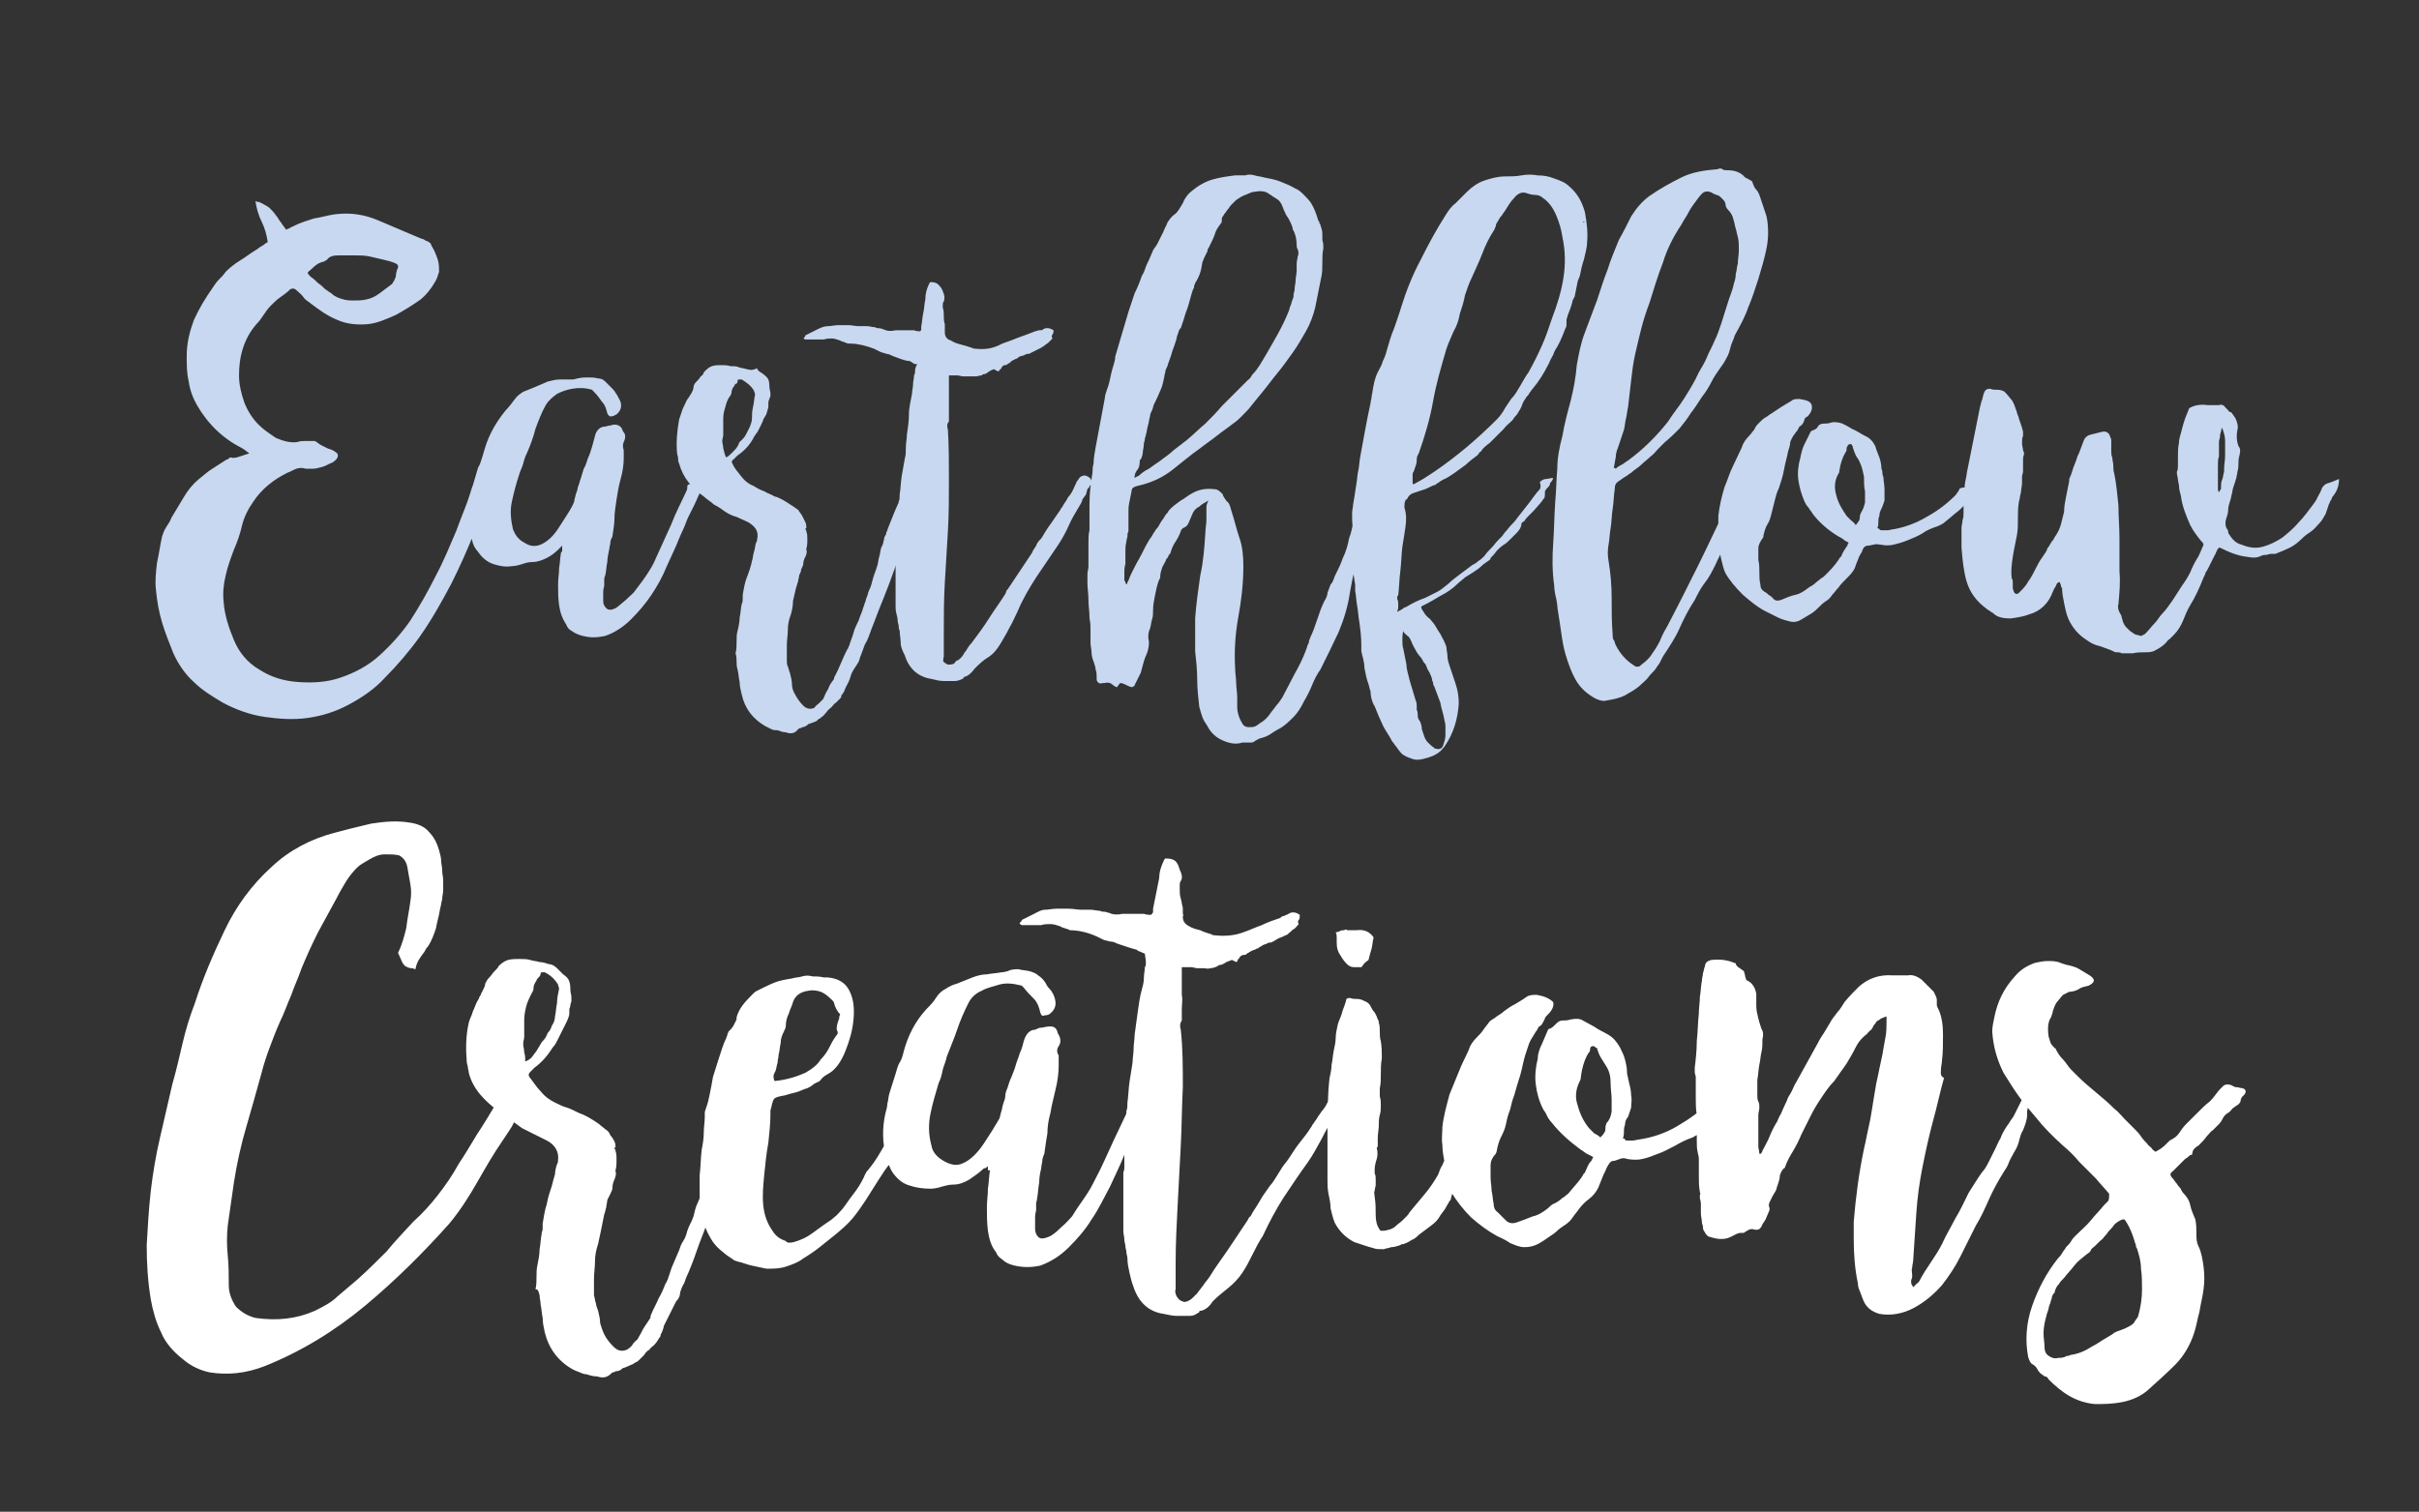 <?xml version="1.0" encoding="utf-8"?>
<!-- Generator: Adobe Illustrator 21.0.0, SVG Export Plug-In . SVG Version: 6.00 Build 0)  -->
<svg version="1.1" id="Layer_1" xmlns="http://www.w3.org/2000/svg" xmlns:xlink="http://www.w3.org/1999/xlink" x="0px" y="0px"
	 viewBox="0 0 235.8 147.4" style="enable-background:new 0 0 235.8 147.4;" xml:space="preserve">
<rect x="0" y="0" width="235.8" height="147.4" fill="#333333" stroke="none"/>
<style type="text/css">
	.st0{fill:#C7D8F0;}
	.st1{fill:#FFFFFF;}
	.st2{fill:none;}
</style>
<path class="st0" d="M216.9,43c0,0.5,0,1,0,1.4c0,0.5-0.1,0.9-0.1,1.4c0,0.1,0,0.1,0,0.1c0,0,0,0,0,0.1c-0.1,0.3-0.1,0.6-0.2,0.8
	c-0.1,0.2-0.1,0.5-0.1,0.8c0,0.1,0,0.1-0.1,0.2c0,0.1-0.1,0.1-0.1,0.2c-0.1-0.1-0.1-0.3-0.1-0.4c0-0.1,0-0.3,0-0.4
	c0-0.2,0-0.4,0-0.7c0-0.2,0-0.4,0-0.7v-0.6c0-0.2,0-0.4,0.1-0.7v-0.6v-0.8c0-0.2,0.1-0.4,0.1-0.5s0-0.3,0.1-0.5c0,0,0-0.2,0.1-0.4
	C216.8,42.2,216.9,42.6,216.9,43 M226.7,47.2c-0.1,0.1-0.3,0.2-0.4,0.5c-0.1,0.3-0.3,0.6-0.4,0.8c-0.1,0.3-0.3,0.5-0.5,0.8
	c-0.4,0.5-0.8,1.1-1.3,1.6c-0.5,0.6-1.1,1.1-1.6,1.5c-0.6,0.4-1.2,0.7-1.9,0.9c-0.7,0.2-1.4,0.1-2.1-0.2c-0.5-0.1-0.9-0.5-1.2-1
	c-0.1-0.1-0.1-0.2-0.1-0.2c0-0.1,0-0.2-0.1-0.3c-0.2-0.3-0.2-0.7-0.1-1c0.1-0.3,0.2-0.6,0.2-0.9c0-0.3,0.1-0.6,0.2-0.9
	c0.1-0.3,0.1-0.5,0.2-0.8c0-0.2,0.1-0.5,0.2-0.8c0.1-0.2,0.1-0.4,0.2-0.6c0-0.2,0.1-0.4,0.1-0.6c0.1-0.3,0.1-0.6,0.1-0.8
	s0-0.5,0.1-0.8c0.1-0.4,0.1-0.7-0.1-0.9c-0.2-0.6-0.2-1.1-0.1-1.6c0.1-0.3,0-0.6-0.1-0.9c-0.1-0.3-0.3-0.5-0.5-0.8
	c-0.1,0-0.3-0.1-0.3-0.2c-0.1-0.1-0.2-0.2-0.3-0.3c-0.1-0.2-0.4-0.3-0.6-0.2h-1.1c-0.7-0.1-1.3,0-1.8,0.3c-0.1,0.3-0.3,0.7-0.4,1
	c-0.1,0.3-0.2,0.6-0.3,1c-0.1,0.5-0.3,0.9-0.3,1.4c-0.1,0.4-0.1,0.9-0.1,1.5c0,0.2,0,0.4,0,0.7c0,0.2,0,0.4-0.1,0.6v0.2
	c0.1,0.4,0.1,0.7,0.2,1.1c0,0.4,0.1,0.7,0.2,1.1c0.1,0.9,0.5,1.9,0.9,2.8c0.3,0.6,0.7,1.1,1.1,1.6c0.1,0,0.1,0.1,0.2,0.3
	c-0.1,0.2-0.2,0.5-0.3,0.7c-0.1,0.2-0.2,0.5-0.3,0.6c-0.3,0.5-0.5,0.9-0.7,1.4c-0.2,0.4-0.5,0.9-0.8,1.3c-0.3,0.5-0.6,0.9-0.9,1.4
	c-0.3,0.4-0.6,0.9-1,1.3c-0.3,0.3-0.5,0.7-0.8,1c-0.3,0.3-0.5,0.6-0.8,0.9c-0.1,0.1-0.2,0.2-0.3,0.2c0,0-0.1,0.1-0.2,0.1
	c-0.1,0-0.3-0.1-0.4-0.1c-0.1,0-0.3-0.1-0.4-0.2c-0.2-0.1-0.4-0.3-0.6-0.5c-0.2-0.2-0.3-0.4-0.4-0.7c0-0.1-0.1-0.3-0.1-0.4
	c0-0.1-0.1-0.2-0.2-0.4c-0.1-0.2-0.2-0.5-0.1-0.8c0.1-1.1,0.2-2.1,0.1-3.2c0-1.1,0-2.1,0-3.2c0-1.1-0.1-2.1-0.1-3.2
	c-0.1-1-0.2-2.1-0.4-3.1c-0.1-0.3-0.1-0.6-0.1-0.8c0-0.3-0.1-0.5-0.1-0.8c-0.1-0.2-0.1-0.4-0.1-0.6v-0.6c0-0.1,0-0.3,0-0.4
	c0-0.1,0-0.2-0.1-0.4c-0.1-0.4-0.4-0.6-0.8-0.5c-0.4,0.1-0.8,0.2-1.2,0.3c-0.3,0.1-0.5,0.3-0.6,0.6c-0.1,0.3-0.2,0.5-0.3,0.8
	s-0.2,0.5-0.3,0.7c-0.1,0.4-0.3,0.8-0.4,1.1s-0.2,0.7-0.4,1.1c0,0.1,0,0.1,0,0.1c0,0,0,0.1,0,0.1c-0.1,0.5-0.2,1-0.3,1.5
	c-0.1,0.5-0.2,1-0.2,1.5c-0.1,0.4-0.2,0.8-0.3,1.2c-0.1,0.4-0.3,0.8-0.5,1.1c-0.1,0.1-0.1,0.2-0.2,0.3c0,0.1-0.1,0.2-0.2,0.3
	c-0.1,0.2-0.2,0.3-0.3,0.5c-0.1,0.1-0.2,0.3-0.2,0.4c-0.1,0.1-0.1,0.2-0.2,0.3c-0.1,0.1-0.1,0.2-0.2,0.3c-0.3,0.4-0.5,0.8-0.7,1.2
	c-0.2,0.4-0.4,0.8-0.7,1.2c-0.2,0.4-0.5,0.7-0.9,1.1c-0.2,0.2-0.4,0.1-0.5-0.1c0-0.1-0.1-0.2-0.1-0.4c0-0.2,0-0.3,0-0.5
	c0-0.1,0-0.3-0.1-0.4c-0.1-0.7,0-1.4,0.1-2.1c0.1-0.7,0.3-1.5,0.4-2.1c0.1-0.5,0.1-1.1,0.1-1.6c0-0.6,0-1.1,0.1-1.7
	c0.1-0.3,0.1-0.6,0.2-0.9c0-0.3,0.1-0.6,0.1-0.9c0-0.1,0-0.2,0-0.3c0-0.1,0-0.2,0-0.3c0-0.2,0.1-0.4,0.1-0.5c0-0.1,0-0.3,0-0.5
	c0-0.2,0-0.4,0-0.6c0-0.2,0-0.4,0.1-0.6c0-0.1,0-0.2-0.1-0.4c0-0.2-0.1-0.4-0.1-0.7c0-0.2,0-0.5,0.1-0.7c0-0.1,0-0.2,0-0.4
	c0-0.1-0.1-0.3-0.1-0.4c0-0.1-0.1-0.2-0.1-0.3c0-0.1-0.1-0.2-0.1-0.3c-0.1-0.2-0.1-0.4-0.2-0.6c-0.1-0.2-0.1-0.4-0.2-0.6
	c-0.1-0.3-0.2-0.6-0.4-0.9c-0.2-0.2-0.4-0.5-0.6-0.7c-0.1-0.1-0.2-0.2-0.3-0.2c-0.2-0.1-0.4-0.1-0.6-0.1c-0.2,0-0.4,0-0.6-0.1
	c-0.3,0-0.5,0.1-0.6,0.4c-0.1,0.2-0.1,0.4-0.2,0.7c-0.1,0.2-0.1,0.4-0.2,0.7c-0.2,1-0.4,2-0.6,3c-0.2,1-0.4,2-0.6,3
	c-0.1,0.4-0.1,0.7-0.2,1.1c-0.1,0.4-0.1,0.7-0.1,1.1c0,0.1,0,0.1,0,0.1c0,0,0,0.1,0,0.1c-0.1,0.3-0.1,0.6-0.1,0.9c0,0.3,0,0.6,0,0.9
	c0,0.3,0,0.6-0.1,0.8c0,0.3-0.1,0.5-0.1,0.8v0.8c0,0.1,0,0.3,0,0.4c0,0.1,0,0.2,0,0.4v0.3c0.1,1.2,0.2,2.3,0.5,3.3
	c0.3,1,0.9,1.9,2,2.7c0.1,0.1,0.2,0.1,0.3,0.2c0.1,0.1,0.2,0.1,0.3,0.2c0.4,0.4,1,0.5,1.7,0.5c0.7-0.1,1.3-0.2,1.8-0.4
	c1.1-0.3,1.9-1.1,2.3-2.2c0.1-0.3,0.3-0.5,0.4-0.8c0.1-0.1,0.2-0.2,0.3-0.1c0,0.1,0.1,0.2,0.1,0.3c0,0.1,0,0.2,0.1,0.2
	c0,0.5,0.1,1,0.2,1.5c0.1,0.5,0.2,1,0.4,1.5c0.4,0.9,1,1.6,1.8,2.1c0.4,0.3,0.8,0.5,1.3,0.6c0.5,0.2,0.9,0.3,1.3,0.5
	c0.1,0.1,0.3,0.1,0.4,0.1c0.1,0,0.3,0,0.4,0.1c0.2,0,0.4,0,0.6,0c0.2,0,0.4,0,0.5,0c0.4-0.1,0.8-0.1,1.1-0.1c0.4,0,0.8,0,1.1-0.2
	c0.4-0.2,0.7-0.4,1-0.7c0.1-0.1,0.2-0.3,0.4-0.4c0.1-0.1,0.3-0.3,0.4-0.4c0.4-0.4,0.7-0.9,0.9-1.4c0.2-0.5,0.4-1,0.7-1.5
	c0.5-0.8,0.9-1.7,1.3-2.7c0.1-0.2,0.2-0.4,0.2-0.5c0.1-0.1,0.2-0.3,0.3-0.5c0.1-0.2,0.2-0.4,0.3-0.6c0.1-0.2,0.2-0.4,0.3-0.6
	c0.1-0.1,0.1-0.3,0.2-0.4c0-0.1,0.1-0.2,0.2-0.3h0.1c0.8,0.4,1.7,0.8,2.7,0.9c0.5,0.1,0.9,0.1,1.3-0.1c0.2-0.1,0.4-0.1,0.5-0.1
	c0.1,0,0.3-0.1,0.5-0.1c0.1,0,0.1,0,0.2,0c0.1,0,0.1,0,0.2,0c0.5-0.2,1-0.4,1.4-0.6c0.4-0.2,0.8-0.5,1.2-0.9
	c0.3-0.3,0.6-0.5,0.9-0.7c0.3-0.2,0.5-0.5,0.8-0.8c0.3-0.3,0.4-0.6,0.6-0.9c0.1-0.3,0.2-0.6,0.3-0.9c0-0.1,0.1-0.1,0.1-0.2
	c0-0.1,0-0.1,0.1-0.2c0-0.1,0.1-0.1,0.1-0.2c0-0.1,0-0.1,0.1-0.2c0.4-0.5,0.6-1,0.6-1.7C227.1,47.1,226.9,47.1,226.7,47.2
	 M180.4,50.7c-0.1-0.1-0.3-0.3-0.4-0.4c-0.4-0.6-0.8-1.2-1-2c-0.2-0.7-0.2-1.4,0.2-2.1c0.1-0.1,0.1-0.3,0.1-0.3
	c0.1-0.7,0.3-1.3,0.6-1.8c0.1-0.1,0.1-0.2,0.1-0.3c0-0.1,0-0.2,0.1-0.3c0-0.1,0.1-0.2,0.3-0.2c0.1,0,0.1,0,0.1,0.1
	c0,0,0.1,0.1,0.1,0.1v0.1c0.1,0.3,0.2,0.6,0.3,0.8c0.1,0.2,0.3,0.4,0.4,0.7c0.2,0.4,0.3,0.9,0.4,1.4c0,0.5,0,1,0.1,1.4
	c0,0.3,0,0.7,0,1.1c-0.1,0.4-0.2,0.7-0.4,1c0,0.1-0.1,0.2-0.1,0.3c0,0.2,0,0.3-0.1,0.5c-0.1,0.1-0.2,0.3-0.3,0.4
	C180.7,50.9,180.5,50.8,180.4,50.7 M175.4,38.9c-0.3,0-0.6,0-0.8,0.2c-0.3,0.2-0.7,0.4-1,0.6s-0.6,0.4-0.9,0.6
	c-0.2,0.1-0.4,0.3-0.6,0.4c-0.2,0.1-0.4,0.3-0.6,0.5c-0.2,0.2-0.4,0.4-0.5,0.7c-0.2,0.2-0.3,0.4-0.5,0.6c-0.3,0.3-0.6,0.7-0.7,1.1
	c-0.3,0.6-0.6,1.3-0.9,1.9c-0.3,0.6-0.5,1.3-0.8,2c-0.3,1-0.5,1.9-0.6,2.8c0,0.5,0,1,0,1.5c0,0.5,0.1,1,0.1,1.5
	c0,0.4,0.1,0.9,0.2,1.3c0.1,0.4,0.2,0.9,0.4,1.3c0.4,0.7,1,1.4,1.7,2.1c0.7,0.6,1.4,1.2,2.2,1.6c0.4,0.2,0.8,0.4,1.2,0.6
	c0.4,0.2,0.8,0.3,1.2,0.4s0.8,0,1.1-0.2s0.7-0.4,1-0.6c0.3-0.2,0.5-0.4,0.7-0.6c0.2-0.2,0.4-0.4,0.7-0.6c0.2-0.1,0.4-0.3,0.6-0.6
	c0.2-0.2,0.4-0.5,0.6-0.7c0.2-0.3,0.5-0.6,0.8-0.9c0.3-0.3,0.6-0.6,0.8-1c0.1-0.3,0.2-0.6,0.3-0.8c0.1-0.3,0.2-0.5,0.4-0.8
	c0.1-0.4,0.3-0.6,0.6-0.6c0.2,0,0.4-0.1,0.6-0.1c0.2-0.1,0.4,0,0.6,0c0.5,0.1,0.9,0.1,1.3,0c0.4-0.1,0.8-0.2,1.3-0.4
	c0.5-0.2,1-0.4,1.5-0.7c0.4-0.3,0.9-0.5,1.5-0.7c0.2-0.1,0.5-0.2,0.8-0.5c0.4-0.3,0.7-0.6,1.1-0.9c0.4-0.3,0.7-0.7,1-1
	s0.5-0.6,0.6-0.9c-0.1-0.2-0.3-0.3-0.7-0.4c-0.1-0.1-0.3-0.1-0.6,0c-0.1,0-0.1,0.1-0.1,0.1c0,0.1-0.1,0.1-0.1,0.2
	c-0.1,0.1-0.2,0.3-0.3,0.4c-0.8,0.8-1.7,1.5-2.8,2.1c-1,0.6-2.1,1-3.2,1.2c-0.2,0-0.4,0.1-0.6,0.1c-0.2,0-0.4,0-0.6,0
	c-0.1,0-0.1,0-0.2-0.1s-0.1-0.1-0.2-0.1c0.1-0.2,0.1-0.4,0.1-0.6c0-0.2,0-0.4,0.1-0.6c0-0.3,0.1-0.5,0.2-0.7s0.2-0.5,0.3-0.8
	c0-0.3,0-0.7,0-1.1c0-0.4-0.1-0.8-0.1-1.1c0-0.1-0.1-0.3-0.1-0.4c0-0.1,0-0.3-0.1-0.5c0-0.4-0.1-0.8-0.2-1.1
	c-0.1-0.3-0.3-0.7-0.4-1.1c-0.2-0.4-0.5-0.8-1-1c-0.4-0.2-0.8-0.5-1.3-0.7c-0.3-0.2-0.7-0.4-0.9-0.5c-0.3-0.1-0.7-0.2-1.1-0.1
	c-0.3,0.1-0.5,0.1-0.7,0.1c-0.3,0-0.5,0.1-0.6,0.3c-0.1,0.2-0.3,0.3-0.6,0.4l-0.1,0.1c-0.2,0.4-0.4,0.8-0.6,1.2
	c-0.2,0.4-0.3,0.8-0.4,1.3c-0.2,0.7-0.3,1.5-0.2,2.2c0.1,0.7,0.3,1.4,0.6,2.1c0.1,0.2,0.2,0.4,0.4,0.6c0.1,0.2,0.3,0.4,0.4,0.6
	c0.6,0.8,1.5,1.6,2.5,2.2c0.2,0.1,0.4,0.2,0.5,0.3s0.3,0.2,0.5,0.3c0,0.1-0.1,0.1-0.1,0.2s0,0.1-0.1,0.2c-0.2,0.3-0.4,0.6-0.5,0.9
	c0,0,0,0.1-0.1,0.1c-0.3,0.5-0.7,1-1.2,1.5c-0.1,0.1-0.2,0.2-0.3,0.3c-0.1,0.1-0.2,0.2-0.4,0.3c-0.2,0.2-0.4,0.3-0.6,0.5
	s-0.5,0.3-0.6,0.4c-0.4,0.3-0.8,0.6-1.3,0.7s-0.9,0.3-1.4,0.5c-0.3,0.1-0.6,0.1-0.8-0.2c-0.1-0.1-0.2-0.2-0.4-0.3
	c-0.1-0.1-0.2-0.2-0.4-0.3c-0.3-0.2-0.4-0.4-0.4-0.7c-0.1-0.4-0.1-0.8-0.1-1.2c0-0.4,0-0.8-0.1-1.2c0-0.4,0-0.7,0-1.1s0.2-0.7,0.4-1
	c0.1-0.1,0.1-0.2,0.1-0.3c0.1-0.4,0.2-0.8,0.4-1.1s0.3-0.7,0.4-1.1c0.1-0.4,0.2-0.8,0.3-1.2c0.1-0.4,0.2-0.8,0.4-1.2
	c0.2-0.6,0.4-1.2,0.5-1.8c0.1-0.6,0.3-1.2,0.4-1.8c0.1-0.3,0.2-0.6,0.2-0.8s0.2-0.5,0.3-0.7c0.1-0.1,0.2-0.3,0.3-0.4
	c0.1-0.1,0.2-0.3,0.3-0.5c0.2-0.1,0.4-0.3,0.5-0.7c0-0.1,0.1-0.2,0.3-0.3c0.3-0.3,0.5-0.7,0.4-1.1C176.5,39.1,176,39,175.4,38.9
	 M157.5,44.6c0-0.3,0.1-0.7,0.2-0.9c0.1-0.3,0.2-0.6,0.3-0.9c0.1-0.3,0.2-0.6,0.3-0.9c0.1-0.4,0.1-0.7,0.2-1.1
	c0.1-0.4,0.1-0.7,0.2-1.1c0.1-0.9,0.2-1.7,0.3-2.6c0.1-0.9,0.2-1.7,0.4-2.6c0.2-0.9,0.4-1.7,0.6-2.5c0.2-0.8,0.5-1.7,0.8-2.5
	c0.4-1.3,0.8-2.6,1.3-3.9c0.4-1.3,1-2.5,1.8-3.7c0.2-0.4,0.5-0.8,0.7-1.2c0.2-0.4,0.5-0.8,0.8-1.2c0.1-0.1,0.2-0.3,0.4-0.5
	c0.3-0.4,0.7-0.4,1.1-0.2c0.1,0.1,0.2,0.1,0.4,0.2c0.1,0,0.3,0.1,0.4,0.2c0.1,0.1,0.2,0.2,0.3,0.3s0.2,0.3,0.2,0.4
	c0,0.2,0.1,0.4,0.2,0.5c0.3,0.3,0.5,0.6,0.6,1.1c0.1,0.3,0.1,0.5,0.2,0.8c0.1,0.3,0.1,0.5,0.2,0.8c0.1,0.4,0.1,0.8,0.1,1.3
	c0,0.4-0.1,0.9-0.1,1.3c-0.1,0.3-0.1,0.7-0.2,1c0,0.4-0.1,0.7-0.2,1c-0.1,0.6-0.4,1.2-0.6,1.9c-0.2,0.6-0.4,1.3-0.6,1.9
	s-0.4,1.2-0.7,1.8c-0.2,0.5-0.5,1-0.7,1.5s-0.5,1-0.8,1.5c-0.4,0.9-0.9,1.7-1.4,2.5c-0.5,0.8-1.1,1.5-1.6,2.3
	c-1.1,1.4-2.4,2.7-3.9,3.8c-0.2,0.1-0.4,0.3-0.6,0.4c-0.2,0.1-0.4,0.2-0.6,0.4c0,0-0.1-0.1-0.2-0.1C157.4,45.3,157.4,45,157.5,44.6
	 M170,46.8c-0.2,0.2-0.4,0.3-0.6,0.5c-0.2,0.1-0.4,0.3-0.5,0.6c-0.1,0.2-0.2,0.4-0.3,0.7c-0.1,0.2-0.2,0.4-0.2,0.6c-1,2-1.9,4-2.9,6
	c-1,2-2,4-3,5.9c-0.3,0.5-0.5,0.9-0.7,1.4c-0.2,0.4-0.5,0.9-0.8,1.3c-0.1,0.2-0.3,0.4-0.5,0.6c-0.2,0.2-0.4,0.3-0.6,0.5
	c-0.1,0.1-0.2,0.1-0.3,0.1c-0.1,0-0.2,0-0.3-0.1c-0.8-0.5-1.4-1.2-1.8-2c-0.1-0.2-0.1-0.4-0.2-0.5s-0.1-0.3-0.1-0.5
	c-0.1-1.2-0.1-2.4-0.1-3.6c0-1.2-0.1-2.4-0.3-3.6c-0.1-0.5-0.1-1.1,0-1.6s0.1-1.1,0.2-1.6c0.1-0.6,0.1-1.3,0.2-1.9
	c0.1-0.6,0.1-1.3,0.2-1.9c0-0.4,0.1-0.6,0.4-0.8c0.2-0.1,0.4-0.3,0.6-0.4c0.2-0.1,0.4-0.3,0.6-0.4c0.3-0.3,0.7-0.5,1-0.8
	c0.3-0.3,0.6-0.5,0.9-0.8c0.3-0.2,0.5-0.5,0.7-0.7c0.2-0.2,0.5-0.5,0.7-0.7c0.5-0.4,0.9-0.8,1.4-1.3c0.4-0.5,0.8-1,1.1-1.5
	c0.4-0.5,0.7-1,1.1-1.6c0.4-0.5,0.7-1,1-1.6c0.2-0.4,0.5-0.8,0.7-1.1c0.3-0.4,0.5-0.7,0.7-1.1c0.2-0.3,0.3-0.7,0.4-1.1
	c0.1-0.4,0.3-0.7,0.4-1.1c0.5-0.9,1-1.8,1.3-2.7c0.4-0.9,0.7-1.9,1-2.8c0.3-1,0.6-2,0.8-3c0.2-1,0.2-2.1,0-3.1
	c-0.1-0.3-0.2-0.6-0.3-0.9c-0.1-0.3-0.2-0.6-0.3-0.9c-0.1-0.3-0.2-0.6-0.4-0.8c-0.2-0.2-0.3-0.5-0.4-0.8c0,0-0.1-0.1-0.3-0.2
	c-0.1,0-0.1-0.1-0.2-0.1s-0.1-0.1-0.2-0.1c-0.4-0.5-1-0.7-1.7-0.7c-0.2,0-0.4,0-0.5-0.1s-0.3-0.1-0.5,0c-1.3,0.1-2.5,0.3-3.5,0.8
	c-1,0.5-2.1,1.1-3.1,1.8c-0.7,0.5-1.3,1.2-1.8,2c-0.4,0.8-0.8,1.6-1.2,2.3c-0.4,1-0.8,1.9-1.1,2.9c-0.4,1-0.7,2-1,2.9
	c-0.4,1.1-0.8,2.1-1.2,3.2c-0.4,1-0.6,2.1-0.8,3.2c-0.1,1.2-0.3,2.3-0.6,3.5c-0.3,1.1-0.6,2.2-0.8,3.4c-0.3,1.1-0.5,2.2-0.5,3.2
	c-0.1,1.1-0.1,2.2-0.2,3.2c-0.1,1.4-0.1,2.7-0.2,4.1c-0.1,1.3-0.1,2.7,0.1,4.1c0,0.4,0.1,0.9,0.2,1.3c0.1,0.4,0.1,0.9,0.2,1.4
	c0.1,0.6,0.2,1.3,0.3,2c0.1,0.7,0.2,1.3,0.4,2c0.3,1,0.6,1.8,1,2.5c0.4,0.7,1,1.3,1.9,1.8c0.4,0.2,0.8,0.3,1.1,0.2
	c0.6-0.1,1.2-0.2,1.8-0.5c0.5-0.3,1.1-0.6,1.5-1c0.3-0.3,0.6-0.5,0.8-0.8c0.2-0.3,0.5-0.5,0.7-0.8c0.1-0.2,0.3-0.4,0.4-0.6
	c0.1-0.2,0.2-0.4,0.3-0.6c0.6-0.9,1.2-1.8,1.6-2.7c0.4-0.9,0.9-1.9,1.5-2.8c0.3-0.6,0.6-1.2,1-1.7c0.4-0.5,0.7-1.1,1-1.7
	c0.3-0.7,0.7-1.4,1-2.1c0.3-0.7,0.6-1.4,1-2.1c0.2-0.4,0.4-0.8,0.6-1.3c0.1-0.4,0.3-0.9,0.3-1.4c0.1-0.3,0.1-0.5,0.1-0.8
	c0-0.3,0-0.5,0.1-0.8C170.1,46.8,170.1,46.8,170,46.8 M154.3,21.6L154.3,21.6c0.1,0,0.1,0,0.1,0c0,0,0,0,0.1,0c0,0-0.1,0-0.1,0.1
	L154.3,21.6z M137.2,62c0.2,0.1,0.3,0.4,0.4,0.6c0.1,0.3,0.3,0.6,0.4,0.8c0.1,0.2,0.3,0.5,0.5,0.7c0.1,0.1,0.1,0.2,0.2,0.3
	c0,0.1,0.1,0.2,0.2,0.3c0.1,0.1,0.1,0.2,0.2,0.4c0,0.1,0.1,0.2,0.2,0.4c0.1,0.1,0.1,0.3,0.2,0.4c0,0.1,0.1,0.2,0.1,0.4
	c0,0.1,0.1,0.2,0.1,0.3c0,0.1,0,0.2,0.1,0.3c0.2,0.5,0.4,1.1,0.6,1.6c0.1,0.6,0.3,1.1,0.4,1.7c0,0.1,0.1,0.3,0.1,0.6
	c0,0.3,0,0.6,0,0.9c0,0.3-0.1,0.6-0.2,0.9c-0.1,0.4-0.4,0.5-0.7,0.4c-0.1,0-0.2,0-0.2-0.1c-0.2-0.1-0.4-0.3-0.6-0.5
	c-0.2-0.2-0.3-0.4-0.4-0.7c0-0.1-0.1-0.2-0.1-0.3c0-0.1-0.1-0.2-0.1-0.3c0-0.3-0.1-0.6-0.2-0.8c-0.1-0.1-0.2-0.3-0.2-0.5
	c0-0.2,0-0.4-0.1-0.6v-0.4c0-0.1,0-0.3-0.1-0.5c-0.1-0.3-0.2-0.7-0.3-1c-0.1-0.3-0.2-0.7-0.3-1c-0.1-0.5-0.3-1-0.3-1.5
	c-0.1-0.5-0.2-1-0.3-1.5c-0.1-0.3-0.1-0.6-0.1-0.9c0-0.3,0-0.6,0.1-0.9C136.8,61.7,137,61.8,137.2,62 M137.7,46.6c0-0.1,0-0.2,0-0.3
	c0-0.1,0-0.2,0.1-0.3c0-0.1,0.1-0.2,0.1-0.3c0.1-0.3,0.2-0.5,0.2-0.8c0-0.2,0-0.4,0.2-0.7c0.6-1.7,1.1-3.4,1.4-5.1
	c0.3-1.7,0.8-3.4,1.3-5.1c0.2-0.6,0.5-1.2,0.7-1.7c0.3-0.5,0.5-1.1,0.6-1.7c0.2-0.6,0.4-1.2,0.5-1.8c0.2-0.6,0.4-1.2,0.7-1.8
	c0.3-0.7,0.7-1.5,1-2.3c0.3-0.8,0.7-1.6,1.1-2.2c0.1-0.1,0.1-0.3,0.2-0.4c0-0.2,0.1-0.4,0.2-0.5c0.1-0.2,0.2-0.4,0.4-0.6
	c0.1-0.2,0.3-0.4,0.4-0.6c0.2-0.3,0.4-0.7,0.8-1.1c0.3-0.4,0.7-0.6,1.1-0.5c0.3,0.1,0.6,0.2,0.9,0.2c0.3,0,0.6,0.1,0.8,0.3
	c0.6,0.4,1,1,1.3,1.7c0.3,0.7,0.5,1.4,0.6,2.1c0.3,1.4,0.3,2.7,0.1,4c-0.2,1.3-0.6,2.6-1.1,3.9c-0.3,0.9-0.6,1.8-1,2.7
	c-0.4,0.9-0.8,1.7-1.3,2.6c-0.3,0.4-0.5,0.8-0.8,1.3s-0.5,0.9-0.9,1.3c-0.2,0.3-0.4,0.6-0.6,0.9c-0.2,0.4-0.5,0.8-0.8,1.1
	c-1.9,1.9-3.9,3.6-6.1,5.1c-0.6,0.4-1.2,0.8-1.8,1.1c-0.1,0.1-0.2,0.1-0.3,0.1C137.7,46.8,137.7,46.7,137.7,46.6 M136.2,59.6
	c0.1-0.2,0.1-0.4,0.1-0.6c0-0.2,0-0.4-0.1-0.6c0-0.1,0-0.1,0-0.2c0-0.1,0.1-0.1,0.1-0.2c0.1-0.8,0.1-1.6,0.2-2.3
	c0.1-0.8,0.1-1.6,0.2-2.4c0.1-0.6,0.2-1.2,0.3-1.9c0.1-0.7,0.1-1.3-0.1-1.9c0-0.3,0-0.5,0.1-0.7c0-0.1,0.1-0.1,0.1-0.1
	c0,0,0.1-0.1,0.1-0.1c0.1-0.3,0.4-0.5,0.8-0.6c0.3-0.1,0.6-0.2,0.9-0.3c0.3-0.1,0.6-0.3,0.9-0.4c0.1,0,0.1,0,0.2-0.1
	c0.1-0.1,0.2-0.1,0.3-0.2c0.1-0.1,0.2-0.1,0.3-0.2c0.5-0.2,0.9-0.5,1.2-0.7c0.4-0.3,0.7-0.5,1.1-0.8c0.3-0.3,0.7-0.6,1.1-0.9
	c0.1-0.1,0.2-0.2,0.2-0.3c0.1,0,0.2-0.1,0.3-0.3c0.2-0.2,0.4-0.4,0.7-0.6c0.2-0.2,0.4-0.4,0.6-0.6c0.3-0.3,0.6-0.6,0.8-0.8
	c0.2-0.3,0.5-0.5,0.8-0.8c0.1-0.1,0.2-0.3,0.3-0.4s0.2-0.2,0.3-0.4c0.2-0.3,0.3-0.5,0.4-0.8c0.1-0.3,0.3-0.5,0.4-0.7
	c0.1-0.1,0.2-0.2,0.3-0.4c0.1-0.1,0.2-0.3,0.3-0.4c0.6-0.7,1.1-1.5,1.6-2.5c0.1-0.3,0.3-0.6,0.4-0.8c0.1-0.3,0.2-0.5,0.4-0.8
	c0.4-0.7,0.6-1.3,0.8-1.8c0.1-0.1,0.1-0.3,0.1-0.4c0-0.1,0-0.3,0-0.4c0-0.1,0.1-0.3,0.1-0.4c0.2-0.5,0.4-1,0.5-1.5
	c0-0.1,0.1-0.1,0.1-0.2c0-0.1,0.1-0.1,0.1-0.2c0.1-0.5,0.2-1,0.3-1.5l0.2-0.5c0.1-0.5,0.2-1,0.4-1.6c0.1-0.5,0.3-1.1,0.3-1.6
	c0.1-0.9,0-1.9-0.2-3c-0.3-1.1-0.8-1.9-1.5-2.5c-0.4-0.4-0.9-0.6-1.5-0.8c-0.5-0.2-1-0.3-1.6-0.3c-0.5-0.1-1.1-0.1-1.6,0
	s-1.1,0.1-1.6,0.1c-0.7,0-1.4,0.2-2,0.4c-0.6,0.2-1.2,0.6-1.7,1.1c-0.4,0.4-0.8,0.8-1.1,1.1c-0.4,0.3-0.7,0.7-1,1.2
	c-0.9,1.4-1.7,2.9-2.4,4.3c-0.8,1.5-1.4,3-1.9,4.6c-0.2,0.7-0.5,1.5-0.7,2.1c-0.3,0.7-0.5,1.4-0.7,2.1c-0.1,0.4-0.2,0.7-0.4,1.1
	c-0.1,0.4-0.3,0.7-0.5,1.1c-0.3,0.6-0.4,1.2-0.5,1.8c0,0.2-0.1,0.4-0.1,0.6c0,0.2-0.1,0.4-0.1,0.6c-0.4,1.8-0.7,3.6-1,5.2
	c-0.1,0.5-0.1,1-0.2,1.4s-0.1,0.9-0.2,1.4c-0.1,0.7-0.2,1.3-0.3,1.9c0,0.2-0.1,0.5-0.1,0.9c0,0.5,0,1,0.1,1.6c0,0.5,0,1-0.1,1.6v0.6
	c0,0.2,0.1,0.4,0.1,0.7c0,0.2,0,0.4,0,0.7c0,0.6,0.1,1.1,0.2,1.7c0,0.1,0,0.2,0,0.3s0,0.2,0,0.3c0.1,0.5,0.1,1,0.2,1.5
	c0.1,0.5,0.1,1,0.2,1.5c0.1,0.7,0.2,1.5,0.2,2.3v0.6c0.1,0.5,0.3,1,0.3,1.6c0.1,0.5,0.2,1.1,0.4,1.6c0.1,0.3,0.1,0.5,0.2,0.7
	c0,0.4,0.1,0.9,0.3,1.3c0.1,0.1,0.1,0.2,0.2,0.4c0.2,0.5,0.4,1,0.6,1.4c0.2,0.5,0.5,0.9,0.8,1.4c0.1,0.2,0.2,0.4,0.3,0.5
	s0.2,0.3,0.3,0.4c0.1,0.1,0.2,0.3,0.3,0.4s0.2,0.3,0.4,0.4c0.3,0.2,0.6,0.3,0.9,0.4c0.3,0.1,0.6,0.1,1,0c0.1,0,0.3-0.1,0.4-0.1
	c0.1,0,0.2-0.1,0.3-0.1c0.3-0.1,0.5-0.2,0.8-0.4s0.4-0.4,0.6-0.6c0.9-1.3,1.3-2.7,1.4-4.2c0-0.7-0.1-1.3-0.3-1.9s-0.4-1.2-0.6-1.8
	c-0.1-0.3-0.2-0.6-0.2-0.9c0-0.3-0.1-0.6-0.1-0.9c-0.1-0.4-0.4-0.9-0.6-1.3c-0.3-0.4-0.5-0.9-0.8-1.2c-0.1-0.1-0.2-0.3-0.4-0.4
	c-0.1-0.1-0.3-0.3-0.4-0.5l-0.2-0.3c-0.1-0.2-0.1-0.3,0.2-0.4c0.6-0.3,1.1-0.6,1.6-0.9c0.6-0.3,1.2-0.7,1.7-1.2
	c0.2-0.2,0.5-0.4,0.7-0.6c0.3-0.2,0.5-0.3,0.8-0.5c0.3-0.2,0.6-0.4,0.8-0.6c0.2-0.2,0.5-0.4,0.8-0.6c0.1-0.1,0.1-0.1,0.1-0.2
	c0.2-0.2,0.4-0.4,0.6-0.7c0.2-0.2,0.4-0.4,0.7-0.6c0.2-0.1,0.4-0.3,0.6-0.5s0.4-0.4,0.6-0.6c0.3-0.3,0.5-0.6,0.5-0.9
	c0-0.1,0.1-0.2,0.3-0.3c0.1-0.2,0.3-0.4,0.4-0.5l0.5-0.5l0.7-0.8c0.1-0.1,0.2-0.3,0.3-0.4s0.1-0.3,0.1-0.5c0,0,0-0.1,0-0.1
	c0,0,0-0.1,0-0.1c0.1-0.2,0.2-0.3,0.3-0.4s0.2-0.2,0.2-0.4c0.2-0.2,0.3-0.4,0.3-0.5c-0.3,0-0.5,0.1-0.7,0.1c-0.2,0-0.4,0.1-0.6,0.3
	c0.1,0.3,0.1,0.5,0,0.7c-0.4,0.4-0.7,0.9-1.1,1.4s-0.7,0.9-1.1,1.4c-0.2,0.3-0.4,0.5-0.6,0.7c-0.2,0.2-0.4,0.5-0.6,0.7
	c-0.1,0.1-0.2,0.3-0.3,0.4l-0.3,0.3c-0.3,0.3-0.5,0.6-0.7,0.8c-0.2,0.2-0.5,0.5-0.7,0.8c-0.2,0.2-0.4,0.4-0.6,0.5
	c-0.2,0.2-0.4,0.3-0.6,0.4c-0.4,0.3-0.8,0.6-1.2,0.9c-0.4,0.3-0.8,0.6-1.1,0.9c-0.4,0.3-0.7,0.6-1.1,0.8c-0.4,0.2-0.8,0.4-1.2,0.6
	c-0.6,0.2-1.2,0.5-1.7,0.8c-0.1,0.1-0.3,0.1-0.4,0.2s-0.3,0.2-0.5,0.3C136.3,59.7,136.2,59.6,136.2,59.6 M110.8,45.9
	c0.2-0.2,0.3-0.5,0.3-0.9c0-0.1,0-0.2,0.1-0.2c0.1-0.2,0.2-0.5,0.2-0.7c0-0.2,0.1-0.5,0.1-0.8c0-0.2,0.1-0.3,0.1-0.5
	c0-0.1,0.1-0.3,0.1-0.4c0.1-0.3,0.1-0.6,0.2-0.9c0.1-0.3,0.1-0.6,0.2-0.9c0-0.2,0.1-0.4,0.2-0.6c0.1-0.2,0.1-0.4,0.2-0.6
	c0.2-0.4,0.4-0.8,0.6-1.3c0.2-0.4,0.3-0.9,0.4-1.4c0-0.2,0.1-0.3,0.1-0.5c0-0.1,0.1-0.3,0.2-0.5c0.1-0.4,0.3-0.8,0.4-1.2
	c0.1-0.4,0.3-0.8,0.4-1.2c0.1-0.2,0.1-0.5,0.2-0.7c0.1-0.2,0.1-0.5,0.3-0.6c0.1-0.3,0.2-0.6,0.3-0.9c0.1-0.3,0.2-0.7,0.3-0.9
	c0.1-0.3,0.2-0.6,0.3-1c0.1-0.4,0.2-0.7,0.3-1c0.1-0.1,0.1-0.2,0.1-0.3c0-0.1,0.1-0.2,0.1-0.3c0.4-0.6,0.6-1.2,0.7-2
	c0.1-0.3,0.2-0.5,0.3-0.7c0-0.1,0.1-0.1,0.1-0.2c0-0.1,0.1-0.1,0.1-0.2c0-0.1,0-0.2,0.1-0.3c0-0.1,0.1-0.1,0.1-0.2
	c0.2-0.4,0.4-0.8,0.5-1.1c0.1-0.4,0.3-0.7,0.6-1.1c0.1-0.1,0.1-0.2,0.1-0.3c0-0.2,0-0.3,0.1-0.4c0.1-0.1,0.1-0.2,0.2-0.3
	c0.1-0.1,0.2-0.3,0.3-0.4c0.1-0.1,0.2-0.3,0.3-0.4l0.5-0.5c0.3-0.2,0.6-0.4,0.9-0.5c0.3-0.1,0.6-0.3,0.9-0.3c0.5-0.1,1-0.1,1.4,0.2
	c0.1,0.1,0.2,0.1,0.3,0.2s0.2,0.1,0.3,0.2c0.4,0.2,0.6,0.5,0.7,0.8c0.1,0.2,0.1,0.3,0.2,0.5c0.1,0.1,0.1,0.3,0.2,0.4
	c0.3,0.4,0.5,0.9,0.6,1.2c0,0.1,0,0.2,0.1,0.3c0.2,0.4,0.3,0.9,0.3,1.4c0,0.1,0,0.3,0.1,0.4c0.1,0.3,0.1,0.5,0,0.7
	c0,0.2-0.1,0.4-0.1,0.7v0.7c0,0.3-0.1,0.6-0.1,0.9c0,0.3-0.1,0.6-0.1,0.9c0,0.2-0.1,0.4-0.1,0.5c0,0.2,0,0.3-0.1,0.5
	c-0.1,0.2-0.1,0.4-0.2,0.6c-0.1,0.2-0.1,0.4-0.2,0.6c-0.6,1.5-1.4,2.8-2.2,4.2c-0.2,0.3-0.4,0.7-0.6,1c-0.2,0.3-0.4,0.6-0.7,0.9
	c-0.1,0.1-0.1,0.2-0.2,0.3c-0.1,0.1-0.1,0.2-0.2,0.2c-0.3,0.3-0.7,0.7-1,1s-0.7,0.7-1,1c-0.1,0.1-0.2,0.2-0.3,0.3
	c-0.1,0.1-0.2,0.2-0.3,0.3c-0.5,0.6-1.1,1.2-1.6,1.7c-0.6,0.5-1.2,1.1-1.8,1.6c-0.4,0.3-0.9,0.7-1.3,1c-0.4,0.4-0.9,0.7-1.4,1.1
	c-0.3,0.2-0.6,0.4-1,0.7c-0.4,0.2-0.7,0.4-1,0.7c-0.1,0-0.2,0.1-0.4,0.2C110.6,46.4,110.6,46.2,110.8,45.9 M117.6,49.5
	c0,0.4,0,0.8,0,1.2c0,0.4-0.1,0.8-0.1,1.2c-0.1,1.5-0.2,2.9-0.5,4.2c-0.2,1.4-0.4,2.8-0.5,4.2c0,0.5,0,1.1,0,1.6c0,0.5,0,1.1,0,1.6
	c0.1,0.9,0.2,1.8,0.2,2.7c0,0.9,0.1,1.8,0.2,2.7c0.1,0.4,0.2,0.7,0.3,1c0.1,0.3,0.3,0.6,0.5,0.9c0.3,0.6,0.8,1.1,1.5,1.4
	c0.7,0.3,1.3,0.4,1.9,0.2c0.1,0,0.1,0,0.2,0c0.1,0,0.1,0,0.2,0c0.2,0,0.3,0,0.5,0c0.1,0,0.3-0.1,0.4-0.2c0.1,0,0.1-0.1,0.2-0.1
	c0.1,0,0.1-0.1,0.2-0.1c0.4-0.1,0.7-0.2,1-0.4c0.3-0.2,0.6-0.4,1-0.6c0.5-0.3,0.9-0.7,1.3-1.1c0.4-0.4,0.7-0.9,1-1.5
	c0.3-0.5,0.6-1.1,0.8-1.6c0.2-0.5,0.5-1.1,0.8-1.5c0.6-1.2,1.2-2.4,1.8-3.7c0.5-1.2,0.9-2.5,1.1-3.9c0.3-1.7,0.7-3.5,1.4-5.1
	c0.1-0.2,0.1-0.4,0.2-0.5c0.1-0.2,0.1-0.3,0.2-0.5c0.1-0.3,0.2-0.7,0.2-1s0.2-0.6,0.3-0.9c0.1-0.1,0.1-0.3,0.1-0.4
	c0-0.2,0-0.4,0.1-0.6c0.1-0.2,0.1-0.4,0.2-0.5s0.1-0.3,0.1-0.5c0.1-0.2,0.1-0.4,0.1-0.5c0-0.2,0-0.3-0.1-0.5c-0.4,0-0.7,0.1-0.9,0.4
	c-0.1,0.2-0.2,0.3-0.3,0.5c-0.1,0.1-0.2,0.3-0.3,0.5c-0.1,0.2-0.2,0.4-0.3,0.7c-0.1,0.2-0.2,0.4-0.3,0.7c-0.1,0.5-0.3,1-0.4,1.5
	c-0.1,0.5-0.2,1-0.4,1.5c-0.1,0.6-0.3,1.3-0.6,1.9c-0.2,0.6-0.5,1.2-0.8,1.8c-0.1,0.3-0.2,0.6-0.4,0.8c-0.1,0.3-0.2,0.5-0.3,0.8
	c0,0.2-0.1,0.5-0.3,0.8c-0.3,0.6-0.5,1.2-0.7,1.8c-0.2,0.6-0.4,1.2-0.7,1.8c0,0.1-0.1,0.2-0.1,0.3s0,0.2-0.1,0.3
	c0,0.1-0.1,0.2-0.1,0.3c0,0.1-0.1,0.2-0.1,0.3c-0.3,0.8-0.7,1.6-1.1,2.3c-0.4,0.8-0.8,1.5-1.2,2.3c-0.2,0.3-0.4,0.6-0.6,0.8
	c-0.2,0.3-0.4,0.5-0.6,0.8c-0.2,0.3-0.5,0.6-0.8,0.8c-0.2,0.1-0.4,0.3-0.6,0.4c-0.2,0.1-0.4,0.1-0.7,0.1c-0.2,0-0.4-0.1-0.5-0.2
	c-0.4-0.6-0.6-1.2-0.6-1.8c0-0.1,0-0.3,0-0.4c0-0.1,0-0.3,0-0.5c0-0.5-0.1-1-0.1-1.4c0-0.5-0.1-0.9-0.1-1.4c-0.1-1.7,0-3.3,0.3-5
	c0.3-1.6,0.5-3.3,0.5-5c0-1-0.1-2-0.4-2.8c-0.3-0.9-0.5-1.8-0.8-2.7c-0.1-0.4-0.2-0.7-0.4-0.8c-0.2-0.3-0.4-0.5-0.4-0.7
	c-0.3-0.3-0.5-0.5-0.8-0.5c-0.8-0.1-1.5,0-2.2,0.4c-0.4,0.2-0.7,0.5-1.1,0.7c-0.4,0.3-0.7,0.5-1,0.8c-0.1,0.1-0.2,0.2-0.3,0.4
	c-0.1,0.1-0.2,0.2-0.3,0.4c-0.1,0.2-0.3,0.4-0.4,0.6s-0.2,0.4-0.4,0.6c-0.2,0.3-0.4,0.6-0.5,0.8c-0.2,0.2-0.3,0.5-0.5,0.8
	c-0.3,0.6-0.6,1.2-0.9,1.7c-0.3,0.6-0.6,1.1-0.8,1.7c-0.1,0.1-0.1,0.3-0.2,0.4c0-0.1-0.1-0.1-0.1-0.2s0-0.1-0.1-0.2
	c0-0.3,0-0.5,0-0.8c0-0.2,0-0.5,0.1-0.8v-1.1c0-0.4,0-0.7,0.1-1.1c0-0.2,0.1-0.4,0.1-0.5c0-0.2,0-0.3,0.1-0.5c0-0.1,0-0.3,0-0.4
	c0-0.1,0-0.3,0-0.5c0-0.2,0-0.4,0-0.6c0-0.2,0-0.4,0-0.6c0-0.4,0.1-0.8,0.2-1.3c0.1-0.4,0.1-0.7,0.2-0.8c0.1-0.1,0.3-0.2,0.8-0.3
	c1.2-0.3,2.2-0.8,3.1-1.5c0.9-0.7,1.7-1.4,2.7-2.1c0.5-0.4,1.1-0.8,1.6-1.2s1.1-0.8,1.6-1.2c0.6-0.4,1-0.9,1.5-1.4
	c0.4-0.5,0.8-1,1.3-1.6c0.5-0.6,1-1.3,1.5-1.9c0.5-0.6,1-1.3,1.5-2c0.5-0.7,0.9-1.4,1.3-2.1c0.4-0.7,0.7-1.5,0.9-2.3
	c0.1-0.5,0.2-1,0.3-1.5c0.1-0.5,0.2-1,0.3-1.5c0.1-0.4,0.1-0.9,0.1-1.4c0-0.5,0-0.9,0.1-1.4c0-0.2,0-0.5-0.1-0.8c0-0.1,0-0.2,0-0.3
	s0-0.2,0-0.3c0-0.3-0.1-0.6-0.2-0.9c0-0.1-0.1-0.1-0.1-0.2c0-0.1,0-0.1-0.1-0.2c-0.2-0.7-0.4-1.2-0.7-1.7c-0.2-0.3-0.5-0.6-0.7-0.8
	c-0.2-0.2-0.5-0.5-0.8-0.6c-0.5-0.3-1-0.5-1.5-0.7c-0.5-0.2-1.1-0.3-1.6-0.4c-0.3-0.1-0.6-0.1-0.9-0.2c-0.3-0.1-0.7-0.1-0.9,0
	c-0.2,0-0.4,0-0.5,0c-0.1,0-0.3,0-0.5,0c-0.8,0.1-1.5,0.2-2.2,0.4c-0.7,0.2-1.4,0.6-2,1.1c-0.4,0.3-0.7,0.7-0.9,1.2
	c-0.3,0.5-0.5,0.9-0.8,1.1c-0.3,0.2-0.5,0.5-0.7,0.8c-0.1,0.3-0.3,0.6-0.4,0.9c-0.1,0.2-0.2,0.4-0.3,0.6s-0.2,0.4-0.3,0.6
	c-0.1,0.2-0.3,0.4-0.4,0.6c-0.1,0.2-0.2,0.5-0.3,0.7c-0.1,0.3-0.3,0.6-0.4,0.9c-0.1,0.3-0.2,0.6-0.4,0.9c-0.2,0.6-0.4,1.1-0.7,1.7
	c-0.2,0.6-0.4,1.2-0.6,1.8l-1.3,4.4c0,0,0,0.1,0,0.1c0,0,0,0.1,0,0.1c-0.1,0.5-0.3,1-0.4,1.5c-0.1,0.5-0.2,1-0.4,1.5
	c-0.1,0.3-0.2,0.6-0.2,0.8c-0.1,0.5-0.2,1.1-0.3,1.6c-0.1,0.5-0.2,1.1-0.3,1.6c-0.1,0.5-0.2,1.1-0.3,1.6c-0.1,0.6-0.2,1.1-0.2,1.6
	c-0.1,0.3-0.1,0.6-0.1,0.8s-0.1,0.5-0.1,0.8c-0.2,1-0.2,2-0.2,3c0,0.6,0,1.2,0,1.9c-0.1,0.4-0.1,0.7-0.1,1.1v1.2c0,0.2,0,0.4,0,0.6
	c0,0.2,0,0.4,0,0.6c0,0.3-0.1,0.5-0.1,0.8c0,0.3,0,0.5,0,0.8c0,0.6,0.1,1.1,0.1,1.7c0,0.6,0.1,1.1,0.1,1.7v0.1
	c0.1,0.4,0.1,0.8,0.1,1.2c0,0.4,0,0.8,0,1.2c0,0.3,0.1,0.6,0.1,0.9c0,0.3,0.1,0.7,0.2,0.9c0.1,0.3,0.2,0.6,0.2,0.8
	c0.1,0.2,0.1,0.5,0.1,0.8c0,0,0,0.1,0,0.1c0,0,0,0,0,0.1c0.1,0.3,0.3,0.4,0.6,0.3c0,0,0.1,0,0.1,0c0,0,0,0,0.1,0
	c0.3-0.1,0.6,0,0.8,0.2c0.1,0.1,0.3,0.2,0.4,0.2c0.1-0.2,0.3-0.4,0.3-0.4c0.2,0,0.4,0.1,0.6,0.2c0.2,0.1,0.4,0.2,0.6,0.2
	c0,0,0.1-0.1,0.1-0.1c0.1,0,0.1,0,0.1-0.1c0.1-0.2,0.2-0.4,0.3-0.6c0.1-0.2,0.2-0.4,0.3-0.6c0.1-0.4,0.2-0.7,0.3-1.1
	c0.1-0.4,0.3-0.7,0.4-1.1c0.1-0.4,0.1-0.7,0.1-0.8c-0.1-0.4-0.1-0.9,0.1-1.3c0.1-0.3,0.1-0.6,0.2-0.9c0.1-0.3,0.1-0.6,0.1-0.9
	c0-0.5,0.1-1,0.2-1.5c0.1-0.5,0.2-1,0.4-1.5c0.1-0.1,0.1-0.2,0.1-0.3c0-0.3,0.1-0.6,0.2-0.9c0.1-0.2,0.3-0.5,0.4-0.8
	c0.1-0.1,0.2-0.2,0.2-0.3s0.2-0.2,0.2-0.3c0.1-0.4,0.3-0.8,0.5-1.1s0.4-0.7,0.5-1c0-0.1,0.1-0.2,0.2-0.3c0.3-0.1,0.5-0.3,0.6-0.6
	c0.1-0.2,0.2-0.5,0.3-0.7c0.1-0.3,0.3-0.6,0.7-0.8c0.3-0.3,0.6-0.4,0.9-0.6C117.6,49.2,117.6,49.3,117.6,49.5 M89.2,36.2
	c0,0.1,0,0.2-0.1,0.4c0,0.3-0.1,0.6-0.1,0.9c0,0.3-0.1,0.6-0.1,0.9c-0.1,0.6-0.3,1.3-0.3,2s-0.1,1.3-0.2,2c0,0.4-0.1,0.8-0.1,1.2
	s0,0.8-0.1,1.1c-0.1,0.6-0.2,1.1-0.3,1.7c-0.1,0.6-0.1,1.2-0.2,1.8c0,0.3,0,0.5-0.1,0.7l-0.2,3c0,0.2,0,0.4,0,0.7c0,0.2,0,0.4,0,0.7
	v0.4c0,0.1,0,0.3-0.1,0.4c0,0.3,0,0.6,0,0.9c0,0.3,0,0.6,0,0.9v1.6v0.8c0,0.3,0,0.5,0,0.8c0,0.2,0,0.5,0.1,0.8
	c0,0.1,0.1,0.3,0.1,0.6c0,0.2,0.1,0.4,0.1,0.5c0,0.2,0,0.3,0.1,0.5c0,0.4,0.1,0.8,0.1,1.2s0.2,0.8,0.4,1.2c0.4,1.3,1.3,2.1,2.6,2.3
	c0.4,0.1,0.8,0.2,1.2,0.2c0.4,0,0.7,0,1.1,0c0.2,0,0.5-0.1,0.7-0.2c0,0,0.1,0,0.1-0.1c0,0,0.1-0.1,0.1-0.1c0.4-0.1,0.7-0.4,1-0.8
	c0.4-0.4,0.8-0.8,1.3-1.1c0.5-0.3,0.9-0.8,1.2-1.3c0.3-0.5,0.6-1,0.9-1.6c0.3-0.5,0.5-1,0.8-1.6c0.5-1.2,1.1-2.2,1.8-3.3
	c0.7-1,1.4-2.1,2.1-3.1c0.4-0.6,0.8-1.3,1.1-2s0.7-1.3,1.1-2c0.1-0.2,0.2-0.3,0.2-0.5c0.1-0.1,0.2-0.3,0.3-0.4
	c0.1-0.1,0.1-0.3,0.2-0.6c0,0,0-0.1,0.1-0.1c0,0,0.1-0.1,0.1-0.2l0.1-0.1c0.2-0.4,0.1-0.7-0.4-0.9c-0.2-0.1-0.4,0-0.6,0.1
	c-0.1,0.1-0.2,0.3-0.3,0.4c-0.1,0.1-0.1,0.3-0.2,0.4c-0.2,0.5-0.4,0.9-0.7,1.2c-0.1,0.2-0.2,0.4-0.3,0.5c-0.1,0.2-0.2,0.3-0.3,0.5
	c0,0-0.1,0.1-0.1,0.1s0,0.1-0.1,0.2c-0.3,0.4-0.6,0.9-0.9,1.3c-0.3,0.4-0.6,0.9-0.9,1.4c-0.2,0.2-0.4,0.4-0.5,0.7
	c-0.1,0.2-0.3,0.4-0.4,0.7c-0.2,0.3-0.4,0.6-0.6,0.9c-0.2,0.3-0.4,0.6-0.6,0.9c-0.2,0.3-0.4,0.6-0.6,0.9c-0.2,0.3-0.4,0.6-0.6,0.9
	c-0.1,0-0.1,0.2-0.2,0.4c-0.5,0.8-1.1,1.6-1.6,2.4c-0.5,0.8-1.1,1.6-1.7,2.4c-0.2,0.2-0.4,0.5-0.5,0.7c-0.2,0.2-0.3,0.5-0.5,0.7
	c-0.1,0.1-0.3,0.3-0.4,0.3s-0.2,0.2-0.3,0.3c-0.2,0.1-0.4,0.1-0.6,0.1c-0.2-0.1-0.4-0.2-0.5-0.4C92,64.5,91.9,64.3,92,64
	c0-0.1,0-0.3,0-0.4c0-0.1,0-0.3,0-0.4V63c0-0.1,0-0.2,0-0.3c0-0.1,0-0.2,0-0.3v-0.6c0-1.7,0-3.3,0.1-5c0.1-1.7,0.2-3.3,0.3-5
	c0.1-1.7,0.1-3.3,0.1-5c0-1.7,0-3.3-0.1-4.9c-0.1-0.3-0.1-0.6,0.1-0.8v-0.3v-0.7c0-0.4,0-0.8,0-1.2s0-0.8,0-1.1c0-0.2,0-0.4,0-0.6
	c0-0.2,0-0.4,0-0.6H93h0.3c0.2,0,0.4,0.1,0.6,0.1h0.6c0.2,0,0.4,0,0.6,0c0.2,0,0.4-0.1,0.6-0.1l0.1-0.1c0.2,0,0.4-0.1,0.5-0.2
	c0.1-0.1,0.2-0.1,0.3-0.2c0.1,0,0.2-0.1,0.3-0.1c0.2,0.1,0.3,0.2,0.4,0.2c0.1,0,0.1-0.1,0.2-0.2c0,0,0.1,0,0.1-0.1
	c0.1-0.2,0.2-0.3,0.4-0.3c0.1,0,0.1,0,0.2-0.1c0.1,0,0.1-0.1,0.2-0.1c0.1-0.1,0.1-0.1,0.2-0.2c0.1,0,0.1-0.1,0.2-0.1
	c0.1,0,0.1-0.1,0.2-0.1c0,0,0.1,0,0.2-0.1c0.1-0.1,0.3-0.2,0.4-0.2c0.1,0,0.3-0.1,0.5-0.2h0.2c0.2-0.1,0.4-0.2,0.6-0.3
	c0.2-0.1,0.4-0.2,0.6-0.3c0.1-0.1,0.2-0.1,0.3-0.2c0.1-0.1,0.3-0.2,0.4-0.3c0.1-0.1,0.3-0.3,0.4-0.4c-0.1-0.1-0.1-0.3,0-0.4
	c0.1-0.1,0.1-0.3,0.1-0.4c-0.3-0.2-0.7-0.3-1-0.1c-0.1,0.1-0.2,0.1-0.4,0.1c-0.1,0-0.3,0.1-0.4,0.1c-0.5,0.2-1,0.4-1.6,0.6
	c-0.5,0.2-1,0.4-1.6,0.6C96.8,34,96,34.1,95.1,34c-0.1,0-0.2,0-0.4-0.1c-0.3-0.1-0.6-0.2-1-0.3c-0.4-0.1-0.7-0.2-1-0.4
	c-0.4-0.1-0.6-0.4-0.6-0.8c0-0.1,0-0.2,0-0.2c0-0.1,0-0.2,0-0.3v-0.3c-0.1-0.3-0.1-0.5-0.1-0.8c0-0.3,0-0.5-0.1-0.8v-0.3
	c0-0.1,0-0.2,0.1-0.3c0.1-0.3,0.1-0.6-0.1-1c0-0.1-0.1-0.2-0.1-0.2c0-0.1-0.1-0.2-0.2-0.3c-0.2-0.3-0.5-0.4-0.9-0.4l-0.1,0.1
	c-0.3,0.6-0.4,1.1-0.4,1.6c-0.1,0.4-0.1,0.9-0.2,1.3c-0.1,0.4-0.1,0.9-0.2,1.3c0,0.1,0,0.2,0,0.3c0,0.1-0.1,0.2-0.1,0.2
	c-0.1,0-0.4,0-0.6-0.1c-0.6,0-1.2,0-1.8,0c-0.4,0.1-0.8,0.1-1.2-0.1c-0.1,0-0.2-0.1-0.4-0.1c-0.1,0-0.3,0-0.4-0.1
	c-0.3,0-0.5-0.1-0.8-0.1c-0.2,0-0.5,0-0.8,0c-0.3,0-0.7-0.1-1-0.1s-0.7,0-1,0c-0.3,0-0.7,0.1-1,0.1c-0.3,0-0.6,0.1-1,0.3
	c-0.2,0.1-0.4,0.2-0.6,0.3c-0.2,0.1-0.4,0.2-0.6,0.3c0,0,0,0.1-0.1,0.2c-0.1,0.1-0.1,0.1,0.1,0.2c0.1,0,0.2,0,0.4,0
	c0.1,0,0.3,0,0.4,0c0.1,0,0.3,0,0.5,0c0.2,0,0.3,0,0.5,0c0.3-0.1,0.6-0.1,0.8-0.1c0.2,0,0.5,0.1,0.8,0.2c0.1,0.1,0.3,0.1,0.5,0.2
	c0.2,0.1,0.3,0.1,0.5,0.1c0.7,0,1.5,0.2,2.3,0.5c0.2,0.1,0.4,0.2,0.6,0.3c0.2,0.1,0.4,0.1,0.6,0.2c0.2,0,0.4,0.1,0.6,0.2
	c0.3,0.1,0.5,0.2,0.8,0.3c0.3,0.1,0.6,0.2,0.9,0.2c0.1,0.1,0.2,0.1,0.3,0.2c0.1,0.1,0.2,0.1,0.4,0.1C89.2,35.9,89.2,36,89.2,36.2
	 M70.5,43.7c0-0.3-0.1-0.5-0.1-0.7c0-0.2,0.1-0.4,0.1-0.6v-0.6v-0.6c0-0.1,0-0.1,0-0.2c0,0,0-0.1,0-0.2c0-0.4,0.1-0.8,0.2-1.1
	c0.1-0.4,0.2-0.7,0.4-1c0.1-0.1,0.2-0.3,0.2-0.4c0-0.2,0.1-0.5,0.3-0.7c0-0.1,0.1-0.2,0.2-0.2c0.1-0.1,0.1-0.2,0.1-0.3
	c0-0.1,0.1-0.1,0.2-0.1h0.2c0.5,0.3,0.9,0.6,1.2,1.1c0,0.1,0.1,0.2,0.1,0.4c-0.1,0.4-0.1,0.8-0.2,1.2c-0.1,0.4-0.1,0.8-0.1,1.1
	c0,0.3-0.1,0.5-0.2,0.8c-0.1,0.2-0.2,0.4-0.3,0.6c-0.1,0.2-0.2,0.4-0.4,0.6c-0.1,0.1-0.2,0.2-0.3,0.3s-0.1,0.3-0.2,0.4
	c-0.1,0.2-0.3,0.4-0.5,0.6s-0.4,0.4-0.6,0.5C70.6,44.3,70.6,44,70.5,43.7 M71.8,64.5c0,0.2,0,0.5,0.1,0.8c0.1,0.4,0.1,0.8,0.2,1.2
	c0,0.4,0.1,0.8,0.2,1.2c0.3,1.4,1.1,2.4,2.3,3.1c0.2,0.1,0.4,0.2,0.6,0.3c0.2,0.1,0.4,0.1,0.6,0.1c0.3,0.1,0.5,0.2,0.8,0.2
	c0.5,0.2,0.9,0.1,1.2-0.3C77.9,71,78,71,78,71c0,0,0.1,0,0.2-0.1c0.2,0,0.4-0.1,0.6-0.3c0.3-0.1,0.6-0.2,0.8-0.3
	c0.1-0.1,0.1-0.1,0.2-0.2c0.1,0,0.2-0.1,0.3-0.2c0.2-0.1,0.3-0.3,0.5-0.5c0.1-0.2,0.3-0.3,0.5-0.5c0.1-0.1,0.2-0.3,0.4-0.4
	c0.1-0.1,0.3-0.3,0.4-0.4c0.1-0.1,0.1-0.1,0.1-0.2s0-0.1,0.1-0.2c0.1-0.1,0.1-0.2,0.2-0.3c0-0.1,0.1-0.2,0.1-0.3
	c0.2-0.4,0.4-0.7,0.5-1.1c0.1-0.4,0.3-0.7,0.5-1c0.2-0.3,0.4-0.6,0.4-0.8c0.1-0.3,0.2-0.5,0.3-0.8c0.1-0.3,0.2-0.6,0.4-0.9
	c0.2-0.4,0.4-1.1,0.7-1.8c0.3-0.8,0.6-1.6,0.9-2.3c0.3-0.8,0.6-1.5,0.8-2.1c0.2-0.6,0.4-1,0.4-1.2c0.1-0.5,0.3-1,0.5-1.6
	c0.2-0.5,0.4-1.1,0.6-1.6c0.1-0.3,0.3-0.5,0.4-0.8c0.1-0.3,0.1-0.5,0.2-0.8c0.1-0.2,0.1-0.5,0.1-0.8c0-0.1,0-0.2,0.1-0.3
	c0.1-0.1,0.1-0.2,0.1-0.3v-0.3c0-0.1,0-0.3,0-0.5c0-0.2,0-0.3,0.1-0.5l-0.1-0.1c-0.1-0.1-0.2-0.2-0.4-0.2c-0.2,0-0.3,0-0.4,0.1
	c-0.3,0.3-0.5,0.7-0.7,1.2c-0.2,0.4-0.4,0.8-0.6,1.3c-0.2,0.5-0.4,1-0.6,1.5c-0.1,0.2-0.1,0.4-0.2,0.5c0,0.2-0.1,0.3-0.2,0.5
	c0,0.2-0.1,0.4-0.1,0.5s-0.1,0.3-0.2,0.5c-0.1,0.3-0.1,0.6-0.2,0.9c-0.1,0.3-0.1,0.7-0.2,0.9c-0.1,0.4-0.3,0.8-0.4,1.2
	c-0.1,0.4-0.2,0.8-0.4,1.2c-0.1,0.2-0.1,0.4-0.2,0.6c-0.1,0.2-0.1,0.4-0.2,0.6c-0.1,0.3-0.2,0.6-0.3,0.9c-0.1,0.2-0.2,0.5-0.3,0.8
	c-0.2,0.4-0.4,0.8-0.5,1.2c-0.1,0.4-0.3,0.8-0.4,1.2c0,0.1-0.1,0.1-0.1,0.2c0,0.1,0,0.1-0.1,0.2c-0.2,0.4-0.4,0.8-0.6,1.3
	s-0.4,0.9-0.6,1.3c-0.1,0.1-0.1,0.3-0.1,0.3c-0.2,0.3-0.4,0.5-0.5,0.8c-0.1,0.3-0.3,0.5-0.4,0.8c-0.1,0.2-0.1,0.3-0.2,0.4
	c-0.1,0.1-0.3,0.3-0.4,0.4c-0.1,0.1-0.3,0.2-0.4,0.4c-0.4,0.2-0.8,0.1-1.1-0.2c-0.3-0.3-0.6-0.7-0.8-1.1c-0.2-0.3-0.3-0.7-0.3-1
	c0-0.3-0.1-0.7-0.2-1.1c-0.1-0.2-0.1-0.4-0.2-0.6c-0.1-0.2-0.1-0.4-0.1-0.7c0-0.2,0-0.4,0-0.7c0-0.2,0-0.4,0-0.7
	c0-0.5,0.1-1,0.1-1.5c0-0.5,0.1-1,0.3-1.5c0.1-0.4,0.2-0.8,0.2-1.3c0.1-0.4,0.2-0.9,0.3-1.3c0.1-0.2,0.1-0.4,0.2-0.6
	c0-0.2,0.1-0.4,0.1-0.6c0.1-0.2,0.2-0.4,0.2-0.6c0.1-0.2,0.2-0.4,0.2-0.5c0-0.3,0.1-0.5,0.2-0.7c0.1-0.2,0.2-0.5,0.1-0.7v-0.1
	c0.1-0.3,0.1-0.6,0.1-0.9s0-0.5-0.1-0.8c0-0.1,0-0.1-0.1-0.2c0,0,0-0.1,0.1-0.1c0-0.2,0-0.4-0.1-0.6c-0.1-0.2-0.2-0.4-0.3-0.6
	c-0.1-0.2-0.3-0.4-0.4-0.6c-0.2-0.1-0.4-0.3-0.6-0.4c-0.6-0.4-1.2-0.8-1.7-0.9c-0.3-0.2-0.7-0.3-1-0.5c-0.3-0.1-0.7-0.3-1-0.5
	c-0.5-0.2-0.9-0.5-1.2-0.9c-0.3-0.4-0.7-0.8-0.9-1.3c-0.1-0.1-0.1-0.3,0.1-0.4l0.4-0.4c0.6-0.4,1.2-1,1.6-1.8
	c0.1-0.2,0.3-0.4,0.4-0.6c0.1-0.2,0.2-0.4,0.3-0.6s0.2-0.4,0.2-0.5c0.1-0.2,0.2-0.3,0.3-0.5c0.1-0.4,0.2-0.6,0.2-0.8
	c0-0.1,0-0.2,0-0.3s0-0.2,0.1-0.4c0-0.1,0.1-0.2,0.1-0.3c0-0.1,0-0.2,0-0.3c0-0.1-0.1-0.4-0.1-0.6c0-0.2,0-0.4-0.1-0.7
	c-0.1-0.2-0.3-0.4-0.6-0.6c-0.1-0.1-0.2-0.1-0.3-0.2c-0.1-0.1-0.2-0.2-0.2-0.3C73.2,36.2,73,36,72.8,36c-0.3-0.1-0.5-0.1-0.8-0.2
	c-0.2-0.1-0.5-0.1-0.8-0.1c-0.3-0.1-0.6-0.1-0.9-0.1c-0.3,0-0.6,0-0.9,0.1c-0.3,0.1-0.5,0.3-0.8,0.6c0,0.1-0.1,0.3-0.3,0.4
	c-0.1,0.2-0.3,0.4-0.4,0.5s-0.3,0.3-0.3,0.6c0,0.1-0.1,0.4-0.3,0.7c-0.1,0.1-0.1,0.2-0.2,0.3s-0.1,0.2-0.2,0.3
	c-0.1,0.3-0.3,0.6-0.4,0.9c-0.1,0.3-0.2,0.6-0.3,0.9c-0.2,1.1-0.3,2.2-0.2,3.3c0,0.1,0.1,0.3,0.1,0.5c0,0.2,0,0.3,0.1,0.5
	c0.2,0.7,0.5,1.3,0.9,1.8c0.4,0.5,0.9,1,1.5,1.4c0.3,0.3,0.7,0.5,1,0.8c0.4,0.2,0.7,0.4,1.1,0.7c0.3,0.2,0.7,0.4,1.1,0.5
	c0.4,0.2,0.7,0.3,1.1,0.5c0.7,0.4,1.1,0.9,0.9,1.7c0,0.1,0,0.2-0.1,0.3c-0.1,0.3-0.1,0.6-0.2,0.9c-0.1,0.3-0.1,0.6-0.2,0.9
	c-0.1,0.5-0.3,1.1-0.5,1.6c-0.2,0.5-0.3,1.1-0.4,1.7c0,0.1,0,0.3,0,0.4c0,0.1,0,0.3-0.1,0.5c-0.1,0.4-0.1,0.9-0.2,1.3
	c0,0.4-0.1,0.9-0.2,1.3c-0.1,0.3-0.1,0.7-0.1,1.1s0,0.7-0.1,1.1C71.8,64,71.8,64.3,71.8,64.5 M54.7,53.8c-0.1,0.5-0.1,1-0.2,1.6
	c0,0.5-0.1,1-0.1,1.6c0,0.7,0,1.3,0.1,2c0.1,0.7,0.3,1.3,0.7,1.9c0.1,0.3,0.3,0.5,0.5,0.6c0.4,0.3,0.9,0.5,1.6,0.6
	c0.7,0.1,1.2,0,1.7-0.1c0.9-0.3,1.8-0.9,2.5-1.6c0.7-0.7,1.4-1.5,2-2.4c0.6-0.9,1.1-1.8,1.5-2.8c0.4-0.9,0.9-1.9,1.2-2.7
	c0.1-0.2,0.2-0.5,0.4-0.9c0.2-0.4,0.3-0.8,0.5-1.2c0.2-0.4,0.4-0.8,0.6-1.2c0.2-0.4,0.3-0.7,0.4-0.9c0.1-0.1,0.1-0.3,0.1-0.5
	c0-0.2,0-0.3,0.1-0.5c0-0.2-0.1-0.3-0.3-0.3c-0.1,0-0.3,0.1-0.4,0.1c-0.1,0-0.2,0-0.3,0.1c-0.2,0-0.3,0.1-0.3,0.2
	c0,0.2,0,0.3-0.1,0.5c-0.4,0.9-1,2-1.5,3.3c-0.6,1.3-1.1,2.4-1.5,3.3c-0.2,0.5-0.5,1-0.9,1.6c-0.4,0.6-0.8,1.1-1.1,1.5
	c-0.1,0.2-0.5,0.5-0.9,0.9c-0.5,0.4-0.8,0.7-1,0.8c-0.4,0.2-0.7,0.2-0.9,0c-0.2-0.2-0.3-0.4-0.3-0.7c0-0.3,0-0.6,0-0.9
	c0-0.3,0.1-0.5,0.1-0.6c0-0.2,0-0.4,0-0.5c0-0.2,0-0.3,0.1-0.5c0.1-0.4,0.1-0.9,0.2-1.3c0-0.4,0.1-0.8,0.2-1.3
	c0-0.2,0.1-0.4,0.1-0.6c0-0.2,0.1-0.4,0.2-0.6c0.1-0.7,0.2-1.3,0.2-1.8c0-0.5,0.1-1.1,0.2-1.8c0.1-0.6,0.2-1.3,0.4-2
	c0.2-0.7,0.3-1.4,0.3-2c0-0.1,0-0.3,0-0.4c0-0.1,0-0.3,0-0.4c-0.1-0.3-0.1-0.6,0-0.8c0.1-0.2,0.2-0.5,0.1-0.8l-0.2-0.3
	c-0.1-0.4-0.4-0.6-0.8-0.6c-0.2,0-0.4,0.1-0.5,0.1c-0.2,0-0.3,0.1-0.5,0.1c-0.4,0-0.8,0.4-0.9,0.9c-0.1,0.4-0.2,0.7-0.3,1.1
	c-0.1,0.3-0.2,0.7-0.4,1.1c-0.1,0.3-0.2,0.7-0.4,1c-0.1,0.3-0.2,0.7-0.3,1c-0.1,0.2-0.1,0.4-0.2,0.6s-0.1,0.5-0.2,0.7
	c-0.1,0.2-0.1,0.4-0.2,0.7c0,0.2-0.1,0.4-0.2,0.6c-0.3,0.6-0.8,1.3-1.3,2.1c-0.5,0.8-1.1,1.4-1.8,1.7c-0.5,0.2-1,0.2-1.6-0.2
	c-0.6-0.3-0.9-0.8-1.1-1.3c-0.2-0.9-0.3-1.8-0.1-2.7c0.2-0.9,0.4-1.7,0.7-2.6c0.1-0.4,0.3-0.7,0.4-1.1c0.1-0.4,0.2-0.7,0.4-1.1
	c0.3-0.7,0.6-1.5,0.8-2.3c0.3-0.8,0.6-1.6,1-2.3c0.3-0.5,0.7-0.8,1.1-1.1c0.4-0.2,0.9-0.4,1.5-0.5c0.6-0.1,1.2-0.1,1.9,0.1l0.2,0.2
	c0.3,0.3,0.6,0.7,0.8,1c0.3,0.3,0.4,0.7,0.5,1.1c0.1,0.2,0.2,0.3,0.3,0.3c0.3,0,0.4-0.1,0.6-0.2c0.5-0.4,0.6-1,0.2-1.6
	c-0.1-0.2-0.2-0.4-0.3-0.5c-0.1-0.2-0.2-0.3-0.4-0.5c-0.2-0.2-0.4-0.4-0.6-0.6s-0.4-0.3-0.7-0.3c-0.3-0.1-0.7-0.1-1-0.1
	c-0.3,0-0.6,0-1,0.1c-0.1,0-0.3,0.1-0.5,0.1C55.3,37,54.9,37,54.6,37c-0.4,0-0.8,0.1-1.2,0.2L52,37.8c-0.3,0.1-0.7,0.3-1,0.4
	c-0.3,0.2-0.6,0.4-0.8,0.7c-0.3,0.4-0.6,0.8-0.9,1.1c-0.9,1.1-1.6,2.3-2,3.6c-0.1,0.3-0.2,0.7-0.3,1c-0.1,0.3-0.2,0.7-0.4,1
	l-0.5,1.7c-0.1,0.3-0.1,0.6-0.1,0.8c0,0.3-0.1,0.5-0.1,0.8c-0.3,1.2-0.2,2.5,0.1,3.7c0.1,0.5,0.3,0.9,0.6,1.2c0.4,0.6,0.9,1,1.5,1.2
	c0.6,0.2,1.2,0.3,1.8,0.2c0.3,0,0.7-0.1,1-0.2c0.3-0.1,0.6-0.2,1-0.2c0.5,0,1-0.2,1.4-0.4c0.4-0.2,0.8-0.5,1.1-0.8
	c0.1-0.1,0.1-0.1,0.2-0.2c0.1-0.1,0.1-0.1,0.2-0.2V53.8z M31.6,25.5c0.1-0.1,0.2-0.1,0.3-0.2c0.2-0.3,0.6-0.4,1.1-0.4
	c0.5,0,1,0,1.5,0s1,0,1.5,0.1c0.4,0.1,0.9,0.2,1.3,0.3c0.4,0.1,0.9,0.2,1.3,0.4c0.2,0.1,0.3,0.3,0.1,0.6c0,0.1-0.1,0.3-0.1,0.5
	c0,0.2-0.1,0.4-0.2,0.6c-0.1,0.1-0.1,0.2-0.2,0.3c-0.4,0.3-0.8,0.6-1.2,0.9c-0.4,0.3-0.8,0.5-1.3,0.6c-0.4,0.1-0.9,0.1-1.4,0.1
	c-0.5,0-0.9-0.1-1.4-0.3c-0.2-0.1-0.4-0.2-0.6-0.4c-0.2-0.1-0.4-0.3-0.6-0.4c-0.2-0.2-0.4-0.4-0.7-0.6c-0.2-0.2-0.4-0.4-0.7-0.6
	c-0.2-0.2-0.3-0.3-0.3-0.4c0-0.1,0.2-0.2,0.4-0.4C30.8,25.8,31.1,25.6,31.6,25.5 M45.8,48.2c-0.3,1-0.8,2.1-1.3,3.5
	c-0.6,1.4-1.2,2.9-2,4.4c-0.8,1.6-1.6,3-2.5,4.4c-0.9,1.3-1.9,2.4-3,3.4s-2.4,1.7-3.9,2.2c-1.2,0.4-2.5,0.5-4,0.4s-2.7-0.5-3.8-1.2
	c-1.2-0.7-2-1.7-2.5-2.9c-0.5-1.2-0.9-2.4-1-3.7c-0.1-0.9,0-1.8,0.2-2.6c0.2-0.9,0.5-1.7,0.8-2.5c0.3-0.7,0.6-1.5,0.8-2.4
	c0.2-0.8,0.6-1.6,1.1-2.3c0.8-1.2,1.9-2.1,3.3-2.8c0.3-0.1,0.6-0.3,0.9-0.4c0.3-0.1,0.6-0.1,0.9,0c0.1,0,0.4,0,0.7,0
	c0.3,0,0.6-0.1,1-0.2c0.3-0.1,0.6-0.3,0.9-0.4c0.3-0.2,0.4-0.3,0.5-0.5c0.1-0.3,0-0.4-0.3-0.6s-0.5-0.2-0.7-0.3
	c-0.2-0.1-0.4-0.2-0.6-0.3c-0.2-0.1-0.4-0.3-0.6-0.4C30.1,43,29.9,43,29.7,43c-0.2,0-0.5,0-0.7,0.1c-0.7,0.1-1.4-0.1-2.1-0.4
	c-0.6-0.4-1.2-0.8-1.7-1.3c-0.6-0.6-1.1-1.4-1.4-2.2c-0.3-0.9-0.5-1.7-0.5-2.6s0.1-1.8,0.4-2.7c0.3-0.9,0.7-1.6,1.3-2.3
	c0.3-0.3,0.5-0.6,0.7-0.9c0.2-0.3,0.4-0.6,0.7-0.9c0.3-0.3,0.6-0.6,0.9-0.8s0.7-0.5,1-0.8c0.2-0.1,0.4-0.1,0.6,0.1
	c0.2,0.2,0.5,0.4,0.7,0.7s0.5,0.4,0.7,0.6c0.8,0.6,1.6,1.2,2.6,1.6c0.9,0.4,1.9,0.5,3,0.4c0.9-0.1,1.8-0.5,2.7-0.9
	c0.9-0.5,1.7-1,2.4-1.5c0.5-0.4,1-1,1.4-1.7c0.2-0.3,0.3-0.7,0.4-1c0-0.4,0-0.7-0.1-1.1c-0.1-0.3-0.2-0.6-0.3-0.8
	c-0.1-0.3-0.3-0.5-0.4-0.8c0-0.1-0.1-0.1-0.2-0.2c-0.1-0.1-0.3-0.1-0.4-0.2c-0.1-0.1-0.3-0.1-0.5-0.2l-4-1.7
	c-0.7-0.3-1.4-0.5-2.1-0.6c-0.7-0.1-1.4-0.1-2.2,0c-0.7,0.1-1.3,0.3-2,0.4c-0.6,0.2-1.3,0.4-1.9,0.7c-0.1,0.1-0.3,0.1-0.4,0.2
	c-0.1,0.1-0.3,0.1-0.4,0.2c-0.2-0.3-0.4-0.5-0.5-0.7c-0.2-0.2-0.3-0.5-0.5-0.7c-0.2-0.3-0.4-0.5-0.6-0.7c-0.2-0.2-0.5-0.3-0.8-0.5
	c-0.1,0-0.2-0.1-0.2-0.1c-0.1,0-0.2,0-0.4-0.1c0.1,0.7,0.3,1.4,0.6,2c0.3,0.6,0.5,1.3,0.6,2c-0.2,0.1-0.4,0.3-0.6,0.4
	c-0.2,0.1-0.4,0.3-0.6,0.4c-0.5,0.3-1,0.7-1.5,1c-0.5,0.3-1,0.7-1.4,1.1c-0.2,0.3-0.4,0.5-0.7,0.8c-0.2,0.2-0.4,0.5-0.6,0.8
	c-0.7,1-1.3,2-1.8,3.1c-0.4,1.1-0.7,2.2-0.7,3.5c0,0.9,0,1.7,0.2,2.5c0.1,0.8,0.4,1.6,0.8,2.3c1.1,1.9,2.6,3.3,4.4,4.2
	c0.1,0.1,0.2,0.1,0.3,0.2c0.1,0.1,0.3,0.2,0.4,0.3c-0.3,0.1-0.6,0.2-0.9,0.3c-0.3,0.1-0.6,0.2-0.9,0.1c-0.1,0-0.1,0-0.2,0.1
	s-0.1,0.1-0.2,0.1c-0.5,0.3-0.9,0.6-1.4,0.9s-0.9,0.7-1.3,1c-0.6,0.5-1.1,1.1-1.5,1.8c-0.4,0.7-0.8,1.3-1.2,2
	c-0.1,0.3-0.3,0.6-0.5,0.9c-0.2,0.3-0.3,0.6-0.4,0.9c-0.2,0.9-0.3,1.7-0.5,2.6c-0.1,0.9-0.2,1.7-0.1,2.6c0.1,1.1,0.3,2.2,0.6,3.2
	c0.3,1,0.7,2,1.1,3c0.5,1.1,1.2,2.1,2,2.8c0.8,0.8,1.8,1.4,2.8,2c1.3,0.7,2.7,1.2,4.1,1.4c1.4,0.2,2.8,0.3,4.2,0.1
	c1.4-0.2,2.7-0.6,4-1.3c1.3-0.7,2.5-1.5,3.5-2.6c1.2-1.2,2.4-2.6,3.4-4c1.2-1.7,2.2-3.5,3.1-5.2c0.9-1.8,1.6-3.4,2.2-4.9
	c0.6-1.5,1.2-3.1,1.8-5c-0.2-0.1-0.5-0.2-0.8-0.2c-0.3,0-0.5,0-0.8,0.1C46.3,46.7,46.1,47.2,45.8,48.2"/>
<path class="st1" d="M207.1,118.9c0.5,0.7,0.8,1.5,1,2.2c0,0.1,0.1,0.2,0.1,0.3c0,0.1,0,0.2,0.1,0.3c0.2,0.6,0.4,1.3,0.4,2
	c0.1,0.7,0.1,1.4,0.1,2c0,0.8-0.1,1.7-0.4,2.7c-0.2,0.3-0.3,0.4-0.4,0.6c-0.2,0.2-0.4,0.3-0.6,0.4c-0.2,0.1-0.4,0.2-0.7,0.3
	c-0.3,0.1-0.6,0.2-0.8,0.4c-0.3,0.2-0.7,0.4-1,0.6c-0.3,0.2-0.6,0.4-1,0.6c-0.6,0.4-1.3,0.7-2,0.8c-0.1,0-0.2,0.1-0.3,0.1
	s-0.2,0-0.3,0.1c-0.3,0.1-0.5,0.1-0.7,0.1c-0.3,0.1-0.6,0-0.9-0.2s-0.4-0.5-0.4-0.8c0-0.5-0.1-0.9-0.1-1.4s0.1-1,0.2-1.4
	c0.1-0.3,0.1-0.5,0.2-0.7s0.1-0.5,0.2-0.7c0.1-0.2,0.1-0.4,0.2-0.6c0-0.2,0.1-0.4,0.3-0.6v-0.1c0.1-0.3,0.2-0.5,0.4-0.7
	c0.1-0.2,0.3-0.4,0.5-0.6c0.3-0.4,0.7-0.8,1-1.2c0.3-0.4,0.7-0.7,1.2-1.1c0.3-0.2,0.4-0.3,0.4-0.4c0.1-0.2,0.3-0.3,0.4-0.4
	s0.3-0.3,0.4-0.4c0.2-0.2,0.4-0.3,0.5-0.5c0.1-0.1,0.3-0.3,0.4-0.5c0.2-0.2,0.4-0.4,0.6-0.7c0.2-0.2,0.5-0.4,0.8-0.5L207.1,118.9z
	 M205.4,117.2c-0.1,0.1-0.2,0.2-0.3,0.3c-0.4,0.5-0.9,1-1.3,1.5c-0.4,0.5-0.9,0.9-1.4,1.4c-0.2,0.2-0.4,0.4-0.5,0.6
	c-0.1,0.2-0.3,0.4-0.5,0.6c-0.1,0.2-0.3,0.4-0.4,0.6c-0.1,0.2-0.3,0.4-0.4,0.5c-1.1,1.4-1.9,2.9-2.5,4.6c-0.6,1.7-0.7,3.4-0.4,5
	c0.1,0.3,0.2,0.6,0.4,0.7c0.2,0.1,0.4,0.3,0.5,0.5c0.1,0.2,0.2,0.3,0.3,0.4c0.1,0.1,0.3,0.2,0.4,0.3c0.2,0,0.3,0.1,0.4,0.3
	c0.6,0.6,1.3,1.2,2,1.6s1.5,0.7,2.5,0.8c0.8,0,1.7,0,2.7-0.2c1-0.2,1.8-0.6,2.4-1.1c1-0.9,1.9-1.7,2.7-2.5c0.8-0.8,1.5-1.9,1.9-3.2
	c0.2-0.6,0.3-1.3,0.5-2c0.1-0.7,0.3-1.4,0.4-2.2s0.1-1.4,0-2.2c-0.1-0.7-0.2-1.4-0.5-2c-0.2-0.4-0.2-0.8-0.2-1.3
	c0-0.4,0-0.8-0.1-1.3c-0.2-0.5-0.4-0.9-0.5-1.4s-0.4-0.9-0.7-1.2c-0.1-0.1-0.1-0.2-0.2-0.3c0-0.1-0.1-0.2-0.2-0.3
	c-0.1-0.1-0.2-0.3-0.3-0.4c-0.1-0.1-0.2-0.3-0.3-0.4c-0.3-0.3-0.3-0.5,0-0.7c0.2-0.2,0.4-0.4,0.6-0.6c0.2-0.2,0.4-0.4,0.6-0.6
	c0,0,0.2-0.1,0.4-0.3c0,0,0.1-0.1,0.2-0.1c0.1,0,0.1-0.1,0.1-0.1c0-0.2,0.1-0.4,0.2-0.5c0.1-0.1,0.2-0.2,0.4-0.3
	c0.3-0.3,0.6-0.6,0.8-0.9c0.3-0.3,0.4-0.5,0.6-0.6c0.1-0.1,0.2-0.2,0.3-0.3c0.1-0.1,0.2-0.2,0.3-0.3c0.2-0.2,0.3-0.4,0.4-0.6
	c0.1-0.2,0.3-0.4,0.5-0.5c0.2-0.1,0.3-0.3,0.4-0.4c0.1-0.1,0.3-0.2,0.4-0.3c0.2-0.1,0.3-0.2,0.4-0.4c0-0.2,0.1-0.4,0.2-0.5l0.2-0.2
	c0.2-0.3,0.1-0.5-0.2-0.6c-0.2,0-0.4-0.1-0.6-0.1c-0.2,0-0.3-0.1-0.5-0.2c-0.3-0.1-0.6-0.1-0.8,0.1c-0.1,0.1-0.2,0.2-0.2,0.2
	s-0.1,0.1-0.2,0.2c-0.3,0.4-0.6,0.8-0.9,1.1c-0.4,0.3-0.7,0.6-1.1,1c-0.2,0.2-0.4,0.4-0.6,0.6s-0.4,0.4-0.6,0.6
	c-0.3,0.3-0.5,0.6-0.7,0.9c-0.2,0.3-0.5,0.5-0.9,0.7c-0.2,0.2-0.3,0.3-0.4,0.4c-0.3,0.3-0.6,0.5-1,0.7c-0.1-0.1-0.3-0.2-0.4-0.4
	c-0.1-0.1-0.3-0.2-0.4-0.4c-0.2-0.2-0.4-0.4-0.6-0.7c-0.2-0.3-0.4-0.5-0.6-0.7c-0.3-0.3-0.7-0.7-1-1c-0.3-0.3-0.6-0.7-1-1
	c-0.6-0.6-1.2-1.1-1.8-1.6c-0.6-0.5-1.2-1-1.8-1.6c-0.1-0.1-0.2-0.2-0.3-0.3c-0.1-0.1-0.2-0.2-0.3-0.3c-0.3-0.3-0.5-0.7-0.8-1
	c-0.3-0.3-0.5-0.6-0.7-1c0,0,0-0.1-0.1-0.1c-0.2-0.2-0.3-0.3-0.4-0.5c-0.1-0.2-0.1-0.4-0.2-0.6c-0.1-0.6-0.1-1.2,0.1-1.7
	c0.1-0.1,0.1-0.2,0.2-0.4c0-0.1,0.1-0.2,0.1-0.4c0.1-0.3,0.2-0.6,0.4-0.9c0.2-0.2,0.4-0.5,0.6-0.7c0.2-0.1,0.4-0.2,0.6-0.3
	c0.3,0,0.7-0.1,1-0.3s0.6-0.2,0.9-0.3c0.6-0.3,0.7-0.6,0.1-1c-0.3-0.2-0.7-0.4-1-0.6c-0.3-0.2-0.7-0.3-1.1-0.4
	c-0.1,0-0.4-0.1-0.7-0.2c-0.4-0.2-0.9-0.2-1.3-0.2c-0.4,0-0.9,0.1-1.3,0.2c-0.8,0.3-1.4,0.7-1.9,1.3c-1.1,1.2-1.7,2.5-2,4
	c-0.1,0.5-0.2,0.9-0.2,1.4c0.1,1.5,0.5,2.8,1.1,4c0.5,0.8,1,1.6,1.5,2.3c0.5,0.7,1.1,1.4,1.7,2.1c0.7,0.9,1.6,1.8,2.6,2.7
	c0.6,0.5,1.1,1,1.6,1.6c0.5,0.5,1.1,1.1,1.6,1.6c0.4,0.5,0.9,1,1.3,1.5C205.6,117.1,205.5,117.1,205.4,117.2 M189.2,104.3
	c0-0.3,0.1-0.6,0.1-0.9c0.1-0.7,0.1-1.6,0.1-2.5c0-0.9-0.1-1.7-0.4-2.4c-0.1-0.2-0.2-0.4-0.2-0.5c0-0.1,0-0.3,0-0.5
	c0-0.2-0.1-0.4-0.3-0.8c-0.2-0.2-0.4-0.4-0.6-0.6c-0.2-0.2-0.4-0.4-0.6-0.6c-0.4-0.3-0.9-0.5-1.3-0.4h-1.5c-1.3-0.1-2.4,0.3-3.3,1.1
	c-0.4,0.4-0.9,0.9-1.4,1.5c-0.2,0.3-0.4,0.7-0.7,1c-0.2,0.3-0.5,0.6-0.7,1c-0.2,0.3-0.4,0.7-0.6,1c-0.2,0.3-0.4,0.6-0.6,1l-2.1,3.8
	c-0.2,0.3-0.3,0.6-0.4,0.8c-0.1,0.2-0.2,0.4-0.4,0.7c-0.1,0.3-0.2,0.5-0.3,0.7c-0.2,0.4-0.3,0.7-0.4,0.9c-0.1,0.2-0.2,0.3-0.2,0.4
	c-0.1,0.1-0.1,0.3-0.2,0.4c-0.3,0.5-0.5,0.9-0.7,1.4c-0.2,0.5-0.5,1-0.7,1.4c0,0.1-0.1,0.2-0.1,0.2c0,0.1-0.1,0.1-0.2,0.1
	c0-0.3-0.1-0.5-0.1-0.7v-0.7c0-0.6,0-1.1,0-1.7c0-0.2,0-0.4,0-0.7c0-0.2,0.1-0.5,0.1-0.7c0-0.2,0-0.4-0.1-0.6s-0.1-0.4-0.1-0.6
	c0-0.5,0-1,0-1.5c0.1-0.5,0.1-1,0.2-1.5c0.1-0.4,0.1-0.8,0.2-1.2s0.1-0.8,0.1-1.3c0.1-0.3,0.1-0.7-0.1-1c-0.1-0.3-0.2-0.6-0.3-1
	c-0.1-0.4-0.2-0.8-0.2-1.2c0-0.4,0-0.8,0-1.2c-0.1-0.6-0.4-1.1-0.9-1.3l-0.1-0.1c0-0.1-0.1-0.3-0.1-0.4c0-0.1-0.1-0.3-0.1-0.4
	c-0.1-0.1-0.3-0.2-0.4-0.3c-0.2-0.1-0.3-0.2-0.4-0.4c0-0.1,0-0.1-0.1-0.1c-0.7-0.3-1.4-0.4-2.3-0.3c-0.4,0.1-0.6,0.3-0.6,0.6
	c-0.1,0.2-0.1,0.4-0.2,0.7c0,0.2-0.1,0.5-0.1,0.7c-0.1,0.5-0.1,1-0.2,1.6c0,0.5-0.1,1.1-0.1,1.6c-0.1,0.9-0.1,1.8-0.2,2.7
	c0,0.9-0.1,1.8-0.2,2.6v0.4c0,0.2,0.1,0.4,0.1,0.5v0.5v1.6c0,0.5,0,1,0.1,1.6v1.5v1.1c0,0.4,0,0.7,0.1,1.1c0,0.1,0.1,0.3,0.1,0.6
	v1.6c0,0.5,0,1.1,0.1,1.6c0,0.1,0.1,0.2,0,0.3c0,0.1,0,0.2,0,0.3c0,0.1,0.1,0.3,0.1,0.6c0,0.3,0,0.6,0,0.9c0,0.3,0.1,0.6,0.1,0.9
	c0,0.1,0.1,0.3,0.1,0.4s0,0.3,0.1,0.4c0.2,0.4,0.4,0.6,0.6,0.6c0.3,0.1,0.7,0.2,1,0.2c0.3,0,0.6,0,1-0.2c0.2-0.1,0.4-0.2,0.6-0.3
	c0.2-0.1,0.4-0.1,0.7-0.1c0,0,0.1-0.1,0.3-0.2c0.3-0.2,0.5-0.2,0.8-0.1c0.3,0,0.4,0,0.6-0.3c0.1-0.3,0.3-0.5,0.4-0.7
	c0.1-0.2,0.2-0.5,0.3-0.7c0.1-0.2,0.1-0.3,0.1-0.4c-0.1-0.2-0.1-0.4,0-0.6c0.1-0.2,0.2-0.4,0.3-0.6c0.1-0.2,0.2-0.3,0.3-0.5
	c0.1-0.2,0.1-0.4,0.2-0.6c0.1-0.3,0.2-0.6,0.2-0.9c0.1-0.3,0.2-0.5,0.4-0.7c0,0,0.1,0,0.1-0.1c0.2-0.6,0.5-1.1,0.8-1.6
	c0.3-0.5,0.6-1.1,0.8-1.6c0.3-0.6,0.6-1.2,0.9-1.8s0.6-1.1,1-1.7c0.4-0.6,0.8-1.2,1.3-1.7c0.4-0.6,0.8-1.1,1.2-1.7
	c0.3-0.5,0.6-1,0.9-1.6s0.7-1,1.1-1.3c0.1-0.1,0.1-0.2,0.2-0.2c0-0.1,0.1-0.1,0.2-0.2c0.1-0.1,0.1-0.2,0.2-0.3
	c0-0.1,0.1-0.2,0.2-0.3c0.1-0.2,0.2-0.3,0.3-0.3c0.2-0.2,0.5-0.3,0.8-0.4v0.3c0,0.6,0,1.2-0.1,1.7c-0.1,0.5-0.2,1.1-0.3,1.7
	c-0.1,0.5-0.2,0.9-0.3,1.4c-0.1,0.5-0.2,1-0.3,1.4c-0.1,0.6-0.2,1.2-0.3,1.8c-0.1,0.6-0.2,1.3-0.3,1.8c-0.1,0.5-0.2,0.9-0.3,1.4
	c-0.1,0.5-0.2,1-0.3,1.4c-0.5,2.4-0.8,4.7-1,7.1v1.7c0,1.4,0.1,2.9,0.4,4.3c0,0.3,0.1,0.6,0.2,0.8c0.1,0.3,0.2,0.5,0.3,0.8
	c0.3,0.8,0.9,1.2,1.6,1.4c1.1,0.2,2.3,0,3.4-0.6c1.1-0.6,2-1.4,2.7-2.2c0.7-0.9,1.3-1.8,1.8-2.8c0.5-1,1-2,1.5-3
	c0.5-0.8,0.9-1.7,1.3-2.6c0.4-0.9,0.9-1.8,1.4-2.6c0.2-0.3,0.4-0.6,0.5-0.9s0.3-0.6,0.5-1c0.2-0.3,0.4-0.7,0.5-1.1
	c0.1-0.4,0.2-0.8,0.4-1.1c0.2-0.5,0.4-1,0.4-1.5v-0.3c0-0.2,0.1-0.4,0.1-0.6c0-0.2,0.1-0.4,0.2-0.6c0.1-0.1,0.1-0.3,0.2-0.4
	c0-0.1,0.1-0.3,0.2-0.4c-0.3-0.2-0.6-0.1-0.8,0.1c-0.1,0.2-0.2,0.3-0.3,0.5c-0.1,0.2-0.2,0.4-0.3,0.6c-0.1,0.2-0.2,0.4-0.3,0.6
	c-0.1,0.2-0.2,0.4-0.3,0.6c-0.1,0.2-0.3,0.4-0.4,0.6c-0.1,0.2-0.3,0.4-0.4,0.6c-0.2,0.3-0.4,0.7-0.5,1c-0.2,0.3-0.3,0.6-0.5,1
	c-0.2,0.4-0.4,0.8-0.6,1.2c-0.2,0.4-0.4,0.8-0.7,1.1c-0.5,0.7-0.9,1.4-1.3,2c-0.4,0.8-0.8,1.7-1.3,2.5c-0.4,0.8-0.9,1.6-1.3,2.5
	c-0.3,0.6-0.7,1.2-1.1,1.8c-0.4,0.6-0.8,1.2-1.1,1.8c-0.1,0.1-0.1,0.2-0.2,0.2c0,0-0.1,0.1-0.2,0.2l-0.2,0.2
	c-0.1-0.2-0.2-0.3-0.2-0.4c0-0.1,0-0.2,0-0.3c0.1-0.2,0.1-0.3,0.1-0.4c0-0.3-0.1-0.6,0-0.8c0-0.3,0.1-0.5,0.1-0.8
	c0.1-1.5,0.2-3,0.3-4.5c0.1-1.5,0.3-3,0.6-4.5c0.3-1.5,0.6-2.9,1-4.4c0.4-1.4,0.7-2.9,1.1-4.3C189.1,104.9,189.2,104.6,189.2,104.3
	 M155.4,110.5c-0.1-0.1-0.3-0.3-0.5-0.5c-0.5-0.6-0.9-1.4-1.1-2.2c-0.3-0.8-0.2-1.6,0.2-2.4c0.1-0.2,0.1-0.3,0.1-0.4
	c0.1-0.8,0.3-1.5,0.6-2.1c0.1-0.1,0.1-0.2,0.2-0.3s0.1-0.2,0.1-0.3c0-0.2,0.1-0.3,0.3-0.3c0.1,0,0.1,0,0.2,0.1c0,0,0.1,0.1,0.2,0.1
	v0.1c0.1,0.3,0.2,0.6,0.4,0.9s0.3,0.5,0.5,0.8c0.3,0.5,0.4,1,0.4,1.6c0,0.6,0.1,1.1,0.1,1.6c0,0.3,0,0.7,0,1.2
	c-0.1,0.5-0.2,0.8-0.5,1.1c0,0.1-0.1,0.2-0.1,0.4c0,0.2,0,0.4-0.1,0.5c-0.1,0.2-0.2,0.3-0.4,0.5
	C155.8,110.7,155.6,110.6,155.4,110.5 M149.8,97c-0.4,0-0.7,0-1,0.2c-0.4,0.3-0.8,0.5-1.1,0.7c-0.4,0.2-0.7,0.4-1.1,0.7
	c-0.2,0.2-0.4,0.3-0.7,0.5c-0.2,0.2-0.5,0.3-0.7,0.5c-0.2,0.3-0.4,0.5-0.6,0.8c-0.2,0.3-0.4,0.5-0.6,0.7c-0.4,0.4-0.7,0.8-0.8,1.2
	c-0.3,0.7-0.7,1.4-1,2.2c-0.3,0.7-0.6,1.5-0.9,2.2c-0.3,1.1-0.6,2.2-0.7,3.2c0,0.6-0.1,1.2,0,1.7c0,0.6,0.1,1.1,0.2,1.7
	c0,0.5,0.1,1,0.2,1.5c0.1,0.5,0.3,1,0.5,1.5c0.5,0.8,1.1,1.6,1.9,2.4c0.8,0.7,1.6,1.3,2.5,1.8c0.4,0.2,0.9,0.4,1.3,0.7
	c0.5,0.2,0.9,0.4,1.4,0.4c0.5,0,0.9-0.1,1.3-0.3c0.4-0.2,0.8-0.5,1.1-0.7c0.3-0.2,0.6-0.4,0.8-0.6c0.2-0.2,0.5-0.4,0.8-0.6
	c0.3-0.2,0.5-0.4,0.7-0.7c0.2-0.3,0.4-0.5,0.6-0.8c0.3-0.4,0.6-0.7,1-1c0.4-0.3,0.7-0.7,0.9-1.1c0.1-0.3,0.3-0.7,0.4-1
	c0.1-0.3,0.3-0.6,0.4-0.9c0.2-0.4,0.4-0.7,0.6-0.7c0.2,0,0.4-0.1,0.7-0.2c0.2-0.1,0.5-0.1,0.7,0c0.6,0.1,1.1,0.1,1.5,0
	c0.5-0.1,1-0.3,1.5-0.5c0.6-0.2,1.1-0.5,1.7-0.8c0.5-0.3,1.1-0.6,1.7-0.8c0.2-0.1,0.5-0.3,1-0.6c0.4-0.3,0.8-0.6,1.2-1
	c0.4-0.4,0.8-0.8,1.1-1.2c0.3-0.4,0.6-0.7,0.6-1c-0.1-0.2-0.4-0.4-0.8-0.5c-0.1-0.1-0.4-0.1-0.7,0c-0.1,0-0.1,0.1-0.2,0.2
	c0,0.1-0.1,0.1-0.2,0.2c-0.1,0.2-0.2,0.3-0.3,0.4c-0.9,0.9-2,1.7-3.2,2.4c-1.2,0.7-2.4,1.1-3.7,1.3c-0.2,0-0.4,0.1-0.6,0.1
	c-0.2,0-0.4,0-0.6,0c-0.1,0-0.2,0-0.2-0.1s-0.1-0.1-0.2-0.1c0.1-0.3,0.1-0.5,0.1-0.7c0-0.2,0-0.4,0.1-0.6c0-0.3,0.1-0.6,0.3-0.8
	c0.1-0.3,0.2-0.6,0.3-0.9c0-0.4,0.1-0.8,0-1.2c0-0.4-0.1-0.9-0.2-1.2c0-0.2-0.1-0.3-0.1-0.5c0-0.1-0.1-0.3-0.1-0.5
	c0-0.5-0.1-0.9-0.2-1.3c-0.1-0.4-0.3-0.8-0.5-1.2c-0.3-0.5-0.6-0.9-1.1-1.2c-0.5-0.3-1-0.5-1.4-0.8c-0.4-0.2-0.7-0.4-1.1-0.6
	c-0.3-0.2-0.7-0.2-1.2-0.1c-0.3,0.1-0.6,0.1-0.8,0.1c-0.3,0-0.5,0.2-0.7,0.4c-0.2,0.2-0.4,0.4-0.6,0.4l-0.1,0.1
	c-0.2,0.5-0.4,0.9-0.6,1.4c-0.2,0.4-0.4,0.9-0.4,1.4c-0.2,0.8-0.3,1.7-0.2,2.5c0.1,0.8,0.3,1.6,0.7,2.4c0.1,0.2,0.3,0.4,0.4,0.7
	c0.1,0.2,0.3,0.5,0.5,0.7c0.7,0.9,1.7,1.8,2.8,2.6c0.2,0.1,0.4,0.3,0.6,0.4s0.4,0.2,0.6,0.3c0,0.1-0.1,0.2-0.1,0.2s0,0.1-0.1,0.2
	c-0.3,0.3-0.4,0.7-0.6,1.1c0,0,0,0.1-0.1,0.1c-0.3,0.6-0.8,1.1-1.3,1.7c-0.1,0.1-0.2,0.3-0.4,0.4c-0.1,0.1-0.2,0.2-0.4,0.3
	c-0.2,0.2-0.5,0.4-0.7,0.5c-0.3,0.1-0.5,0.3-0.7,0.5c-0.5,0.4-1,0.7-1.5,0.8c-0.5,0.2-1,0.4-1.6,0.6c-0.3,0.1-0.7,0.1-1-0.2
	c-0.1-0.1-0.3-0.3-0.4-0.4s-0.3-0.3-0.4-0.4c-0.3-0.2-0.4-0.5-0.4-0.8c-0.1-0.5-0.1-0.9-0.2-1.3c0-0.4-0.1-0.9-0.1-1.3
	c0-0.4,0-0.8,0-1.2s0.2-0.8,0.5-1.1c0.1-0.2,0.1-0.3,0.1-0.3c0.1-0.5,0.2-0.9,0.4-1.3c0.2-0.4,0.4-0.8,0.5-1.3
	c0.1-0.5,0.2-0.9,0.4-1.4c0.1-0.4,0.2-0.9,0.4-1.4c0.2-0.7,0.4-1.4,0.6-2c0.2-0.7,0.3-1.4,0.5-2c0.1-0.3,0.2-0.6,0.3-0.9
	s0.2-0.5,0.4-0.8c0.1-0.2,0.2-0.3,0.3-0.5c0.1-0.1,0.2-0.3,0.3-0.5c0.3-0.1,0.4-0.4,0.6-0.8c0-0.1,0.1-0.2,0.3-0.4
	c0.4-0.4,0.6-0.8,0.5-1.2C151,97.3,150.4,97.1,149.8,97 M130.3,91.4c0,0.2,0,0.3,0,0.5c0,0.5,0.1,0.9,0.4,1.3
	c0.1,0.2,0.3,0.5,0.6,0.8c0.2,0.2,0.4,0.3,0.7,0.3h0.7c0,0,0.1-0.1,0.1-0.1c0.1-0.2,0.3-0.4,0.6-0.6c0.1-0.4,0.2-0.8,0.3-1.1
	c0.1-0.4,0.1-0.8,0.2-1.1c-0.4-0.6-1-0.8-1.7-0.7c-0.2,0-0.3,0-0.5,0c-0.2,0-0.3,0-0.4,0c0-0.1-0.1-0.1-0.3,0c-0.2,0-0.3,0-0.4,0.1
	c-0.1,0-0.2,0.1-0.4,0.1C130.3,91.1,130.3,91.2,130.3,91.4 M143.6,107.2c-0.1,0.2-0.2,0.4-0.3,0.5c-0.1,0.1-0.1,0.2-0.2,0.4
	c-0.2,0.5-0.4,1-0.5,1.4c-0.2,0.4-0.4,0.8-0.6,1.3c-0.2,0.4-0.3,0.7-0.5,1s-0.3,0.6-0.5,0.9c-0.1,0.3-0.3,0.6-0.4,0.9
	c-0.2,0.3-0.3,0.6-0.4,0.9c-0.4,0.7-0.8,1.3-1.3,1.9c-0.5,0.6-1,1.2-1.5,1.8c-0.1,0.2-0.2,0.3-0.3,0.4c-0.1,0.1-0.3,0.3-0.4,0.4
	c-0.2,0.2-0.4,0.3-0.6,0.5c-0.2,0.2-0.4,0.3-0.7,0.4c-0.1,0-0.3,0.1-0.6,0.1c-0.2,0-0.3,0-0.3-0.1c-0.3-0.4-0.4-0.9-0.4-1.4
	c0-0.6,0-1.2-0.1-1.8c0-0.2-0.1-0.4,0-0.6c0-0.2,0.1-0.4,0.1-0.6v-0.5c0-0.2,0-0.4-0.1-0.6c0,0,0-0.1,0-0.2c0-0.1,0-0.1,0-0.2
	c0-0.3,0.1-0.7,0.2-1c0.1-0.3,0.1-0.7,0-1.1l0.1-0.1v-0.8c0-0.5,0.1-0.9,0.1-1.2c0-0.4,0-0.7,0.1-1.1c0.1-0.3,0.1-0.6,0.1-0.9
	c0-0.3,0-0.6-0.1-0.9c0-0.1,0-0.3,0-0.4c0-0.1,0-0.3,0-0.4c0.1-0.4,0.1-0.9,0.1-1.3c0-0.6,0-1.1,0.1-1.6c0-0.5,0-1.1-0.1-1.7
	c-0.1-0.3-0.1-0.6-0.1-0.9c0-0.3,0-0.6-0.1-0.9c0-0.1,0-0.2-0.1-0.3c0-0.1-0.1-0.2-0.1-0.3c-0.1-0.2-0.2-0.4-0.3-0.5
	c-0.1-0.1-0.2-0.3-0.3-0.5c-0.1-0.2-0.3-0.4-0.6-0.5c-0.2-0.1-0.4-0.2-0.7-0.2c-0.2,0-0.5,0-0.7-0.1c-0.3,0-0.4,0.1-0.4,0.3
	c-0.1,0.4-0.3,0.8-0.4,1.2c-0.1,0.4-0.3,0.7-0.4,1.1c-0.1,0.5-0.2,0.9-0.2,1.3s-0.1,0.8-0.2,1.3c-0.1,0.5-0.1,0.9-0.2,1.3
	c0,0.4-0.1,0.9-0.2,1.3c-0.2,1.8-0.2,3.6-0.2,5.3c0,0.6,0,1.1,0,1.6c0,0.5,0,1.1,0,1.6c0,0.5,0,0.9,0,1.4c0,0.5,0,0.9,0.1,1.4
	c0.1,0.5,0.2,0.9,0.2,1.4c0.1,0.4,0.2,0.9,0.4,1.4c0.2,0.4,0.5,0.8,0.8,1.1s0.7,0.6,1.1,0.8c0.3,0.1,0.6,0.2,0.9,0.3
	c0.3,0.1,0.6,0.2,1,0.3c0.2,0.1,0.6,0.1,1,0.1c0.2-0.1,0.5-0.1,0.7-0.2c0.3,0,0.6-0.1,0.9-0.2c0.1-0.1,0.2-0.1,0.3-0.1
	c0.3-0.1,0.5-0.2,0.8-0.4c0.3-0.1,0.5-0.3,0.7-0.5c0.4-0.3,0.8-0.6,1.2-0.9c0.4-0.3,0.7-0.6,0.9-1c0.2-0.3,0.4-0.5,0.5-0.7
	c0.1-0.2,0.3-0.5,0.4-0.7l0.1-0.1c0.1-0.5,0.3-1,0.5-1.5c0.2-0.5,0.4-0.9,0.6-1.4c0-0.1,0.1-0.2,0.2-0.3c0.1-0.1,0.1-0.2,0.2-0.3
	c0-0.2,0.1-0.4,0.2-0.5s0.2-0.3,0.3-0.5c0.1-0.1,0.1-0.2,0.2-0.4c0-0.1,0.1-0.2,0.2-0.3c0.1-0.2,0.2-0.4,0.2-0.6
	c0.1-0.2,0.2-0.3,0.4-0.4c0.1-0.2,0.2-0.4,0.3-0.6c0.2-0.3,0.3-0.7,0.4-1c0.1-0.3,0.2-0.6,0.4-1c0-0.1,0.1-0.3,0.1-0.4
	c0-0.1,0.1-0.3,0.2-0.5c0-0.3-0.1-0.5-0.4-0.8C144.4,106.5,143.9,106.8,143.6,107.2 M111.7,93.9c0,0.1,0,0.3-0.1,0.4
	c0,0.3-0.1,0.7-0.1,1.1c0,0.4-0.1,0.7-0.2,1.1c-0.2,0.7-0.3,1.5-0.4,2.2c-0.1,0.8-0.2,1.5-0.3,2.2c0,0.5-0.1,0.9-0.1,1.4
	c0,0.4-0.1,0.9-0.1,1.3c-0.1,0.6-0.2,1.3-0.3,1.9c-0.1,0.7-0.1,1.3-0.2,2c0,0.3,0,0.6-0.1,0.8l-0.2,3.4c0,0.3,0,0.5,0,0.8
	c0,0.3,0,0.5,0,0.8v0.5c0,0.1,0,0.3-0.1,0.5c0,0.3,0,0.7,0,1c0,0.3,0,0.7,0,1v1.8v1c0,0.3,0,0.6,0,0.9c0,0.3,0.1,0.6,0.1,0.9
	c0,0.2,0.1,0.4,0.1,0.6c0,0.2,0.1,0.4,0.1,0.6s0.1,0.4,0.1,0.6c0,0.5,0.1,0.9,0.2,1.4c0.1,0.4,0.2,0.9,0.4,1.4
	c0.5,1.5,1.5,2.4,2.9,2.6c0.5,0.1,0.9,0.2,1.3,0.2c0.4,0,0.8,0,1.3,0c0.3,0,0.5-0.1,0.8-0.3c0,0,0.1,0,0.1-0.1s0.1-0.1,0.2-0.1
	c0.4-0.1,0.8-0.4,1.1-0.9c0.5-0.5,1-0.9,1.5-1.3c0.5-0.4,1-0.9,1.4-1.5c0.4-0.6,0.7-1.2,1-1.8s0.6-1.2,1-1.8c0.6-1.3,1.3-2.6,2-3.7
	c0.8-1.2,1.6-2.4,2.4-3.5c0.5-0.7,0.9-1.5,1.3-2.2c0.4-0.8,0.8-1.5,1.2-2.2c0.1-0.2,0.2-0.4,0.3-0.5c0.1-0.1,0.2-0.3,0.3-0.5
	c0.1-0.2,0.2-0.4,0.3-0.6c0,0,0-0.1,0.1-0.1c0,0,0.1-0.1,0.1-0.2l0.1-0.1c0.3-0.5,0.1-0.8-0.4-1c-0.3-0.1-0.5,0-0.6,0.1
	c-0.1,0.2-0.2,0.3-0.3,0.5c-0.1,0.2-0.2,0.3-0.3,0.5c-0.2,0.6-0.5,1.1-0.8,1.4c-0.1,0.2-0.3,0.4-0.4,0.6c-0.1,0.2-0.3,0.4-0.4,0.6
	c0,0-0.1,0.1-0.1,0.1c0,0,0,0.1-0.1,0.2c-0.3,0.5-0.7,1-1.1,1.5c-0.4,0.5-0.7,1-1.1,1.6c-0.2,0.3-0.4,0.5-0.6,0.8
	c-0.2,0.3-0.3,0.5-0.5,0.8c-0.2,0.3-0.4,0.7-0.7,1c-0.2,0.3-0.5,0.7-0.7,1c-0.2,0.3-0.4,0.7-0.6,1c-0.2,0.3-0.4,0.6-0.6,1
	c-0.1,0-0.2,0.2-0.3,0.4c-0.6,0.9-1.2,1.8-1.8,2.7c-0.6,0.9-1.3,1.8-1.9,2.8c-0.2,0.3-0.4,0.5-0.6,0.8c-0.2,0.3-0.4,0.5-0.6,0.8
	c-0.2,0.2-0.3,0.3-0.4,0.4c-0.1,0.1-0.2,0.2-0.4,0.3c-0.2,0.1-0.4,0.2-0.6,0.1c-0.3-0.1-0.4-0.2-0.6-0.5c-0.1-0.2-0.2-0.5-0.1-0.7
	c0-0.2,0-0.3,0-0.5c0-0.1,0-0.3,0-0.4v-0.3c0-0.1,0-0.3,0-0.4c0-0.1,0-0.3,0-0.4v-0.6c0-1.9,0.1-3.8,0.2-5.7s0.2-3.8,0.3-5.7
	c0.1-1.9,0.1-3.8,0.2-5.7c0-1.9,0-3.8-0.2-5.6c-0.1-0.3-0.1-0.6,0.1-0.9v-0.3v-0.8c0-0.5,0.1-0.9,0-1.4c0-0.4,0-0.9,0-1.3
	c0-0.2,0-0.4,0-0.7c0-0.3,0-0.5,0-0.7h0.5h0.4c0.2,0,0.4,0.1,0.6,0.1h0.6c0.2,0,0.4,0.1,0.7,0c0.2,0,0.5-0.1,0.7-0.2l0.1-0.1
	c0.3,0,0.4-0.1,0.6-0.2c0.1-0.1,0.2-0.1,0.4-0.2c0.1,0,0.2-0.1,0.3-0.1c0.2,0.1,0.4,0.2,0.4,0.2c0.1,0,0.1-0.1,0.2-0.3
	c0,0,0.1,0,0.1-0.1c0.1-0.2,0.3-0.3,0.5-0.3c0.1,0,0.2,0,0.2-0.1c0.1,0,0.1-0.1,0.2-0.1c0.1-0.1,0.2-0.1,0.3-0.2
	c0.1,0,0.2-0.1,0.3-0.1c0.1,0,0.1-0.1,0.2-0.1c0,0,0.1,0,0.2-0.1c0.2-0.1,0.3-0.2,0.5-0.3c0.1,0,0.3-0.1,0.5-0.2h0.2
	c0.2-0.1,0.4-0.2,0.7-0.4c0.3-0.1,0.5-0.2,0.7-0.3c0.2-0.1,0.3-0.1,0.3-0.2c0.2-0.1,0.3-0.3,0.5-0.4c0.2-0.1,0.3-0.3,0.5-0.5
	c-0.1-0.2-0.1-0.3,0-0.4c0.1-0.1,0.1-0.3,0.1-0.5c-0.4-0.3-0.8-0.3-1.1-0.1c-0.1,0.1-0.3,0.1-0.4,0.2c-0.2,0-0.3,0.1-0.4,0.2
	c-0.6,0.2-1.2,0.4-1.8,0.7c-0.6,0.2-1.2,0.5-1.8,0.7c-0.8,0.3-1.7,0.4-2.7,0.3c-0.1,0-0.3,0-0.4-0.1c-0.3-0.1-0.7-0.2-1.1-0.4
	c-0.4-0.1-0.8-0.2-1.1-0.4c-0.4-0.2-0.6-0.5-0.6-0.9c0-0.1,0.1-0.2,0-0.3c0-0.1,0-0.2,0-0.3v-0.3c-0.1-0.3-0.1-0.6-0.2-0.9
	s-0.1-0.6-0.1-0.9v-0.4c0-0.1,0-0.3,0.1-0.4c0.2-0.3,0.1-0.7-0.1-1.1c0-0.1-0.1-0.2-0.1-0.3c0-0.1-0.1-0.2-0.2-0.4
	c-0.2-0.3-0.6-0.4-1.1-0.4l-0.1,0.1c-0.3,0.6-0.5,1.2-0.5,1.8c-0.1,0.5-0.2,1-0.3,1.5c-0.1,0.5-0.2,1-0.3,1.5c0,0.1,0,0.2,0,0.3
	c0,0.1-0.1,0.2-0.2,0.3c-0.2,0-0.4,0-0.7-0.1c-0.7,0-1.4,0-2.1,0c-0.4,0.1-0.9,0.1-1.3-0.1c-0.1,0-0.3-0.1-0.4-0.1
	c-0.1,0-0.3,0-0.5-0.1c-0.3,0-0.6-0.1-0.9-0.1c-0.3,0-0.6,0-0.9,0c-0.4,0-0.8-0.1-1.2-0.1c-0.4,0-0.8,0-1.2,0
	c-0.4,0-0.8,0.1-1.1,0.1c-0.4,0-0.7,0.2-1.1,0.4c-0.2,0.1-0.4,0.2-0.6,0.3c-0.2,0.1-0.4,0.2-0.6,0.3c0,0,0,0.1-0.1,0.2
	c-0.2,0.1-0.1,0.2,0.1,0.3c0.1,0,0.3,0,0.4,0c0.1,0,0.3,0,0.4,0c0.2,0,0.4,0,0.5,0c0.2,0,0.4,0,0.6,0c0.3-0.1,0.6-0.1,0.9-0.1
	c0.3,0,0.6,0.1,0.9,0.2c0.2,0.1,0.4,0.2,0.5,0.2c0.2,0.1,0.4,0.1,0.5,0.2c0.8,0,1.7,0.2,2.6,0.6c0.2,0.1,0.4,0.2,0.6,0.3
	c0.2,0.1,0.4,0.1,0.7,0.2c0.3,0,0.5,0.1,0.7,0.2c0.3,0.1,0.6,0.2,0.9,0.3c0.3,0.1,0.6,0.2,1,0.3c0.1,0.1,0.3,0.2,0.4,0.2
	c0.1,0.1,0.3,0.1,0.4,0.2C111.7,93.6,111.7,93.8,111.7,93.9 M96.5,114.1c-0.1,0.6-0.1,1.2-0.2,1.8c0,0.6-0.1,1.2-0.1,1.8
	c0,0.8,0,1.5,0.1,2.3c0.1,0.7,0.3,1.5,0.8,2.1c0.1,0.3,0.3,0.5,0.6,0.7c0.4,0.4,1,0.6,1.8,0.7c0.8,0.1,1.4,0,1.9-0.1
	c1.1-0.4,2-1,2.8-1.8c0.8-0.8,1.6-1.7,2.2-2.7c0.7-1,1.2-2.1,1.8-3.2c0.5-1.1,1-2.1,1.4-3.1c0.1-0.2,0.2-0.5,0.4-1
	c0.2-0.4,0.4-0.9,0.6-1.4c0.2-0.5,0.4-1,0.6-1.4c0.2-0.4,0.4-0.8,0.5-1c0.1-0.2,0.1-0.4,0.2-0.5c0-0.2,0.1-0.4,0.1-0.6
	c0-0.3-0.1-0.4-0.4-0.4c-0.2,0-0.3,0.1-0.4,0.1c-0.1,0-0.3,0-0.4,0.1c-0.2,0-0.3,0.1-0.3,0.3s0,0.4-0.1,0.5
	c-0.5,1.1-1.1,2.3-1.8,3.8c-0.7,1.5-1.2,2.7-1.8,3.8c-0.3,0.6-0.6,1.2-1.1,1.9c-0.5,0.7-0.9,1.3-1.2,1.8c-0.2,0.2-0.5,0.6-1.1,1.1
	c-0.5,0.5-0.9,0.8-1.2,0.9c-0.5,0.2-0.8,0.2-1,0c-0.2-0.2-0.3-0.5-0.3-0.8c0-0.4,0-0.7,0-1.1c0-0.4,0.1-0.6,0.1-0.7
	c0-0.2,0-0.4,0-0.6s0.1-0.4,0.1-0.6c0.1-0.5,0.1-1,0.2-1.5c0-0.5,0.1-1,0.2-1.4c0-0.3,0.1-0.5,0.1-0.7c0-0.2,0.1-0.5,0.2-0.7
	c0.1-0.8,0.2-1.4,0.3-2c0-0.6,0.1-1.3,0.3-2c0.1-0.7,0.3-1.4,0.5-2.3c0.2-0.8,0.3-1.6,0.3-2.3c0-0.2,0-0.3,0-0.5c0-0.1,0-0.3,0-0.5
	c-0.2-0.3-0.2-0.6,0-0.9c0.2-0.3,0.2-0.6,0.1-0.9l-0.2-0.4c-0.1-0.5-0.4-0.7-1-0.6c-0.2,0-0.4,0.1-0.6,0.1c-0.2,0-0.4,0.1-0.6,0.2
	c-0.5,0-0.9,0.4-1.1,1.1c-0.1,0.4-0.2,0.8-0.4,1.2c-0.1,0.4-0.3,0.8-0.4,1.2c-0.1,0.4-0.3,0.8-0.4,1.1c-0.2,0.4-0.3,0.8-0.4,1.1
	c-0.1,0.2-0.2,0.5-0.2,0.7c0,0.3-0.1,0.5-0.2,0.8c-0.1,0.3-0.1,0.5-0.2,0.8s-0.1,0.5-0.2,0.7c-0.4,0.7-0.9,1.5-1.5,2.4
	s-1.3,1.6-2,1.9c-0.6,0.3-1.2,0.2-1.9-0.2c-0.7-0.4-1.1-0.9-1.2-1.5c-0.3-1.1-0.3-2.1-0.1-3.1c0.2-1,0.5-2,0.8-3
	c0.2-0.4,0.3-0.8,0.4-1.3c0.1-0.4,0.3-0.8,0.4-1.3c0.3-0.8,0.7-1.7,1-2.6c0.3-0.9,0.7-1.8,1.1-2.6c0.3-0.6,0.8-1,1.3-1.2
	c0.5-0.3,1.1-0.4,1.7-0.6c0.7-0.2,1.4-0.1,2.2,0.1l0.2,0.2c0.3,0.4,0.7,0.8,1,1.1s0.5,0.8,0.6,1.3c0.1,0.3,0.2,0.4,0.4,0.3
	c0.3,0,0.5-0.1,0.6-0.2c0.6-0.5,0.6-1.1,0.3-1.8c-0.1-0.2-0.2-0.4-0.4-0.6s-0.3-0.4-0.4-0.6c-0.2-0.3-0.4-0.5-0.7-0.7
	c-0.2-0.2-0.5-0.3-0.8-0.4c-0.4-0.1-0.8-0.1-1.1-0.2c-0.4,0-0.7,0-1.1,0.2c-0.1,0-0.3,0.1-0.6,0.1c-0.5,0.1-0.9,0.1-1.4,0.2
	c-0.4,0-0.9,0.1-1.4,0.3l-1.5,0.6c-0.4,0.1-0.8,0.3-1.1,0.5c-0.4,0.2-0.7,0.5-0.9,0.8c-0.3,0.5-0.7,0.9-1,1.2
	c-1.1,1.2-1.8,2.6-2.2,4.1c-0.1,0.4-0.2,0.8-0.4,1.1s-0.3,0.8-0.4,1.1l-0.6,1.9c-0.1,0.3-0.1,0.7-0.2,1c0,0.3-0.1,0.6-0.2,1
	c-0.3,1.4-0.3,2.8,0.1,4.3c0.2,0.6,0.4,1.1,0.6,1.4c0.5,0.7,1,1.1,1.7,1.3c0.6,0.2,1.3,0.3,2,0.3c0.4,0,0.8-0.1,1.1-0.2
	c0.4-0.1,0.7-0.2,1.1-0.2c0.6,0,1.1-0.2,1.6-0.5c0.4-0.3,0.9-0.6,1.2-0.9c0.1-0.1,0.2-0.2,0.3-0.2s0.2-0.1,0.3-0.2V114.1z
	 M81.8,99.3c0,0.1-0.1,0.2-0.1,0.3c-0.1,0.3-0.2,0.6-0.1,0.9c0.1,0.1,0.1,0.3-0.1,0.5c-0.3,0.4-0.5,0.8-0.7,1.2
	c-0.2,0.4-0.5,0.8-0.8,1.1c-0.3,0.5-0.8,0.9-1.5,1.3c-0.9,0.4-1.9,0.7-3,0.8c-0.1-0.2-0.1-0.4-0.1-0.5c0-0.1,0.1-0.3,0.2-0.5
	c0.1-0.3,0.1-0.5,0.2-0.8c0-0.3,0.1-0.5,0.1-0.8c0.1-0.3,0.1-0.7,0.2-1.1c0-0.4,0.1-0.7,0.3-1.1c0.1-0.2,0.2-0.4,0.2-0.6
	c0-0.4,0.1-0.8,0.3-1.2c0.1-0.4,0.3-0.7,0.4-1.1c0.2-0.6,0.7-1,1.5-1.1c0.5-0.1,0.9,0,1.2,0.1s0.7,0.4,1.1,0.8
	c0.1,0.1,0.2,0.2,0.2,0.3c0.1,0.4,0.3,0.8,0.6,1.1C81.8,99.1,81.8,99.2,81.8,99.3 M89,106.8c-0.3,0.5-0.6,0.9-0.9,1.4
	c-0.3,0.4-0.5,0.9-0.7,1.4c0,0.1-0.2,0.3-0.3,0.6c-0.4,0.6-0.8,1.3-1.2,2c-0.4,0.7-0.8,1.3-1.3,1.9c-0.1,0.1-0.2,0.2-0.2,0.3
	c-0.1,0.1-0.1,0.2-0.2,0.4c-0.3,0.6-0.6,1.1-1,1.6c-0.4,0.5-0.7,1-1.1,1.5c-0.3,0.3-0.5,0.6-0.8,0.8c-0.3,0.3-0.7,0.5-1.1,0.8
	s-0.7,0.5-1.1,0.8c-0.4,0.3-1,0.6-1.7,0.8c-0.4,0.1-0.7,0.1-0.8-0.1c-0.6-0.2-1-0.5-1.3-1c-0.5-0.7-0.8-1.5-0.9-2.5
	c-0.1-1,0-1.9,0.1-3c0.1-1,0.2-2,0.4-3.1c0.1-1,0.2-1.9,0.2-2.7c0-0.1,0-0.3,0-0.4c0-0.1,0.1-0.3,0.1-0.4c0.1-0.5,0.2-0.7,0.3-0.8
	c0.1-0.1,0.4-0.2,1-0.3c0.3-0.1,0.7-0.2,1.1-0.3c0.4-0.1,0.7-0.3,1.1-0.4c0.2-0.1,0.4-0.2,0.5-0.3c0.1-0.1,0.3-0.2,0.5-0.3
	c0.1,0,0.2-0.1,0.3-0.2c0.1-0.2,0.3-0.3,0.4-0.4c0.2-0.1,0.3-0.2,0.5-0.3c0.6-0.4,1.1-1.1,1.5-2.1c0.4-1,0.7-2,0.8-3.1
	c0.1-1.1,0-2-0.4-2.8c-0.4-0.8-1.1-1.2-2.1-1.3c-0.1,0-0.1,0-0.2,0s-0.1,0-0.2,0c-0.4-0.1-0.8-0.1-1.1-0.1c-0.3-0.1-0.7-0.1-1,0
	c-0.3,0.1-0.7,0.1-1,0.2c-0.6,0.1-1.2,0.2-1.7,0.4s-1.1,0.5-1.7,0.8c-0.2,0.1-0.3,0.2-0.4,0.3c-0.3,0.3-0.7,0.7-1,1.1
	c-0.3,0.4-0.5,0.8-0.6,1.2c0,0,0,0.1,0,0.1c0,0,0,0.1,0,0.1c-0.1,0.2-0.2,0.4-0.3,0.6c-0.1,0.2-0.3,0.4-0.5,0.6
	c0,0.1-0.1,0.2-0.1,0.3c0,0.1-0.1,0.2-0.1,0.3c-0.3,0.6-0.5,1.3-0.7,1.9c-0.2,0.6-0.4,1.3-0.6,1.9c-0.1,0.6-0.2,1.1-0.3,1.6
	c-0.1,0.5-0.2,1-0.4,1.5c0,0.1-0.1,0.2-0.1,0.4s0,0.2,0,0.4c0,0.5-0.1,1-0.1,1.6c0,0.5-0.1,1.1-0.2,1.6c-0.1,0.8-0.1,1.7-0.2,2.5
	c0,0.8,0,1.6,0,2.5c0.1,1.5,0.5,2.8,1.3,4c0.3,0.4,0.6,0.7,1,1c0.3,0.3,0.7,0.5,1.1,0.8l0.3,0.1c0.5,0.1,0.9,0.3,1.4,0.4
	c0.5,0.1,0.9,0.2,1.4,0.3c0.7,0,1.3,0,1.9-0.2c0.6-0.2,1.2-0.4,1.7-0.8c0.5-0.3,1.1-0.7,1.6-1.1c0.5-0.4,1-0.8,1.5-1.2
	c0.6-0.5,1.2-1,1.7-1.6c0.5-0.6,0.9-1.2,1.3-1.8c0.4-0.6,0.8-1.3,1.2-1.9c0.4-0.6,0.8-1.3,1.3-1.8c0.2-0.3,0.4-0.5,0.5-0.8
	c0.1-0.3,0.3-0.6,0.5-0.8c0.1-0.3,0.2-0.6,0.4-0.9c0.2-0.3,0.3-0.6,0.3-1c0-0.1,0-0.2,0.1-0.3c0.3-0.8,0.7-1.5,1.2-2.1
	c0.1-0.1,0.2-0.3,0.3-0.5c-0.2-0.2-0.3-0.4-0.4-0.4C89.4,106.3,89.1,106.5,89,106.8 M51.1,102.6c0-0.3-0.1-0.6-0.1-0.8
	c0-0.3,0.1-0.5,0.1-0.7v-0.7v-0.6c0-0.1,0-0.1,0-0.2c0,0,0-0.1,0-0.2c0-0.4,0.1-0.9,0.2-1.3c0.1-0.4,0.3-0.8,0.5-1.2
	c0.1-0.2,0.2-0.3,0.2-0.5c0-0.3,0.1-0.5,0.3-0.8c0-0.1,0.1-0.2,0.2-0.3c0.1-0.1,0.2-0.2,0.2-0.4c0-0.1,0.1-0.1,0.2-0.1h0.2
	c0.6,0.3,1,0.7,1.3,1.2c0,0.1,0.1,0.3,0.1,0.4c-0.1,0.5-0.2,0.9-0.2,1.4c-0.1,0.4-0.1,0.9-0.2,1.3c0,0.3-0.1,0.6-0.3,0.9
	c-0.1,0.3-0.2,0.5-0.4,0.7c-0.1,0.2-0.2,0.5-0.4,0.7c-0.1,0.1-0.2,0.2-0.3,0.4c-0.1,0.2-0.2,0.3-0.3,0.5c-0.1,0.2-0.3,0.4-0.5,0.7
	s-0.5,0.4-0.7,0.5C51.2,103.2,51.2,102.9,51.1,102.6 M52.6,126.3c0,0.3,0.1,0.6,0.1,0.9c0.1,0.4,0.1,0.9,0.2,1.3
	c0,0.5,0.1,0.9,0.2,1.4c0.4,1.6,1.3,2.8,2.7,3.6c0.2,0.1,0.4,0.2,0.7,0.3c0.2,0.1,0.5,0.2,0.7,0.2c0.3,0.1,0.6,0.2,1,0.2
	c0.6,0.2,1,0.1,1.4-0.3c0.1-0.1,0.1-0.1,0.2-0.1c0,0,0.1,0,0.2-0.1c0.3,0,0.5-0.1,0.7-0.3c0.4-0.1,0.7-0.3,1-0.4
	c0.1-0.1,0.2-0.1,0.3-0.2c0.1,0,0.2-0.1,0.3-0.2c0.2-0.2,0.4-0.4,0.5-0.5c0.1-0.2,0.3-0.4,0.5-0.5c0.1-0.2,0.3-0.3,0.4-0.4
	c0.1-0.1,0.3-0.3,0.4-0.5c0.1-0.1,0.1-0.2,0.2-0.3s0.1-0.2,0.1-0.3c0.1-0.1,0.1-0.2,0.2-0.4c0-0.1,0.1-0.2,0.1-0.4
	c0.2-0.4,0.4-0.8,0.6-1.2c0.2-0.4,0.4-0.8,0.6-1.2c0.3-0.3,0.4-0.6,0.4-0.9c0.1-0.3,0.2-0.6,0.4-0.9c0.1-0.3,0.2-0.6,0.4-1
	c0.2-0.5,0.5-1.2,0.8-2.1c0.3-0.9,0.7-1.8,1-2.7c0.3-0.9,0.6-1.7,0.9-2.4s0.4-1.2,0.4-1.4c0.2-0.6,0.4-1.2,0.6-1.8
	c0.2-0.6,0.5-1.2,0.7-1.8c0.2-0.3,0.3-0.6,0.4-1c0.1-0.3,0.2-0.6,0.3-0.9c0.1-0.3,0.1-0.6,0.1-0.9c0-0.1,0-0.2,0.1-0.3
	c0.1-0.1,0.1-0.2,0.1-0.4v-0.4c0-0.2,0-0.4,0-0.5c0-0.2,0-0.4,0.1-0.6l-0.1-0.1c-0.1-0.1-0.2-0.2-0.4-0.2c-0.2,0-0.4,0-0.4,0.2
	c-0.3,0.4-0.6,0.8-0.8,1.4c-0.2,0.5-0.4,1-0.6,1.5c-0.2,0.5-0.4,1.1-0.6,1.7c-0.1,0.2-0.1,0.4-0.2,0.6s-0.1,0.4-0.2,0.6
	c0,0.2-0.1,0.4-0.2,0.6c-0.1,0.2-0.1,0.4-0.2,0.6c-0.1,0.3-0.2,0.7-0.2,1.1c-0.1,0.4-0.1,0.7-0.2,1.1c-0.2,0.5-0.3,0.9-0.5,1.3
	s-0.3,0.9-0.4,1.3c-0.1,0.3-0.2,0.5-0.3,0.7c-0.1,0.2-0.2,0.4-0.3,0.7c-0.1,0.4-0.2,0.7-0.4,1c-0.2,0.3-0.3,0.6-0.4,0.9
	c-0.2,0.5-0.4,0.9-0.6,1.4c-0.2,0.4-0.3,0.9-0.5,1.4c0,0.1-0.1,0.2-0.1,0.2c0,0.1,0,0.1-0.1,0.2c-0.2,0.5-0.4,1-0.7,1.5
	c-0.2,0.5-0.5,1-0.7,1.5c-0.1,0.2-0.1,0.3-0.1,0.4c-0.2,0.3-0.4,0.6-0.6,0.9c-0.2,0.3-0.3,0.6-0.5,0.9c-0.1,0.2-0.2,0.4-0.3,0.4
	c-0.2,0.2-0.3,0.3-0.4,0.5c-0.1,0.1-0.3,0.3-0.5,0.4c-0.5,0.2-0.9,0.1-1.3-0.3c-0.4-0.4-0.7-0.8-0.9-1.2c-0.2-0.4-0.3-0.8-0.4-1.1
	c0-0.4-0.1-0.8-0.2-1.2c-0.1-0.3-0.2-0.5-0.2-0.7c-0.1-0.2-0.1-0.5-0.2-0.8c0-0.3,0-0.5,0-0.8s0-0.5,0-0.8c0-0.6,0.1-1.1,0.1-1.7
	c0-0.6,0.1-1.1,0.3-1.7c0.1-0.5,0.2-0.9,0.3-1.4c0.1-0.5,0.2-1,0.3-1.5c0.1-0.2,0.1-0.4,0.2-0.7c0-0.2,0.1-0.5,0.1-0.7
	c0.1-0.2,0.2-0.4,0.3-0.6c0.1-0.2,0.2-0.4,0.2-0.6c0-0.3,0.1-0.6,0.2-0.8c0.1-0.3,0.2-0.5,0.1-0.8v-0.1c0.1-0.3,0.1-0.7,0.1-1
	s0-0.6-0.1-0.9c0-0.1,0-0.1-0.1-0.2s0-0.1,0.1-0.1c0-0.2,0-0.4-0.1-0.6c-0.1-0.2-0.2-0.4-0.4-0.6c-0.1-0.3-0.3-0.5-0.5-0.6
	c-0.2-0.2-0.4-0.3-0.6-0.5c-0.7-0.5-1.4-0.9-2-1.1c-0.4-0.2-0.8-0.4-1.1-0.5c-0.4-0.1-0.8-0.3-1.2-0.5c-0.6-0.3-1-0.6-1.4-1.1
	c-0.4-0.4-0.7-0.9-1.1-1.4c-0.1-0.2-0.1-0.3,0.1-0.5l0.4-0.4c0.7-0.5,1.3-1.2,1.8-2c0.2-0.2,0.3-0.4,0.4-0.6
	c0.1-0.2,0.2-0.4,0.3-0.6c0.1-0.2,0.2-0.4,0.3-0.6c0.1-0.2,0.2-0.4,0.3-0.6c0.2-0.4,0.3-0.7,0.3-0.9c0-0.1,0-0.2,0-0.4
	c0-0.1,0.1-0.2,0.1-0.4c0-0.1,0.1-0.3,0.1-0.4c0-0.1,0-0.3,0-0.4c0-0.2-0.1-0.4-0.1-0.7c0-0.2,0-0.5-0.1-0.8
	c-0.1-0.3-0.3-0.5-0.6-0.7c-0.1-0.1-0.2-0.2-0.3-0.3c-0.1-0.1-0.2-0.2-0.3-0.3c-0.3-0.3-0.6-0.4-0.8-0.4c-0.3-0.1-0.6-0.2-0.9-0.2
	c-0.3-0.1-0.6-0.1-0.9-0.2c-0.3-0.1-0.7-0.1-1.1-0.1c-0.4,0-0.7,0-1.1,0.1c-0.3,0.1-0.6,0.3-0.9,0.6c0,0.1-0.2,0.3-0.4,0.5
	c-0.2,0.2-0.3,0.4-0.5,0.6c-0.2,0.2-0.3,0.4-0.4,0.6c0,0.2-0.1,0.4-0.3,0.8c-0.1,0.1-0.1,0.3-0.2,0.4s-0.1,0.3-0.2,0.4
	c-0.2,0.3-0.3,0.7-0.5,1.1c-0.1,0.4-0.3,0.7-0.4,1.1c-0.3,1.3-0.3,2.6-0.2,3.8c0,0.2,0.1,0.4,0.1,0.5c0,0.2,0.1,0.4,0.1,0.6
	c0.2,0.8,0.6,1.5,1.1,2.1c0.5,0.6,1.1,1.1,1.7,1.6c0.4,0.3,0.8,0.6,1.2,0.9c0.4,0.2,0.8,0.5,1.2,0.8c0.4,0.2,0.8,0.4,1.2,0.6
	c0.4,0.2,0.8,0.4,1.2,0.6c0.8,0.4,1.2,1.1,1.1,1.9c0,0.1,0,0.3-0.1,0.4c-0.1,0.3-0.2,0.7-0.2,1c-0.1,0.3-0.2,0.7-0.3,1.1
	c-0.2,0.6-0.4,1.2-0.5,1.8c-0.2,0.6-0.3,1.3-0.4,1.9c0,0.2,0,0.3,0,0.5s-0.1,0.3-0.1,0.5c-0.1,0.5-0.1,1-0.2,1.5
	c0,0.5-0.1,1-0.2,1.5c-0.1,0.4-0.1,0.8-0.1,1.2s0,0.8-0.1,1.2C52.5,125.7,52.5,126,52.6,126.3 M41.3,92.9c0.1-0.1,0.1-0.2,0.2-0.3
	c0-0.1,0.1-0.2,0.2-0.3c0.4-0.6,0.6-1.2,0.8-1.8c0.1-0.6,0.3-1.2,0.4-1.9c0.1-0.3,0.1-0.6,0.2-0.9c0-0.3,0.1-0.6,0.1-0.9
	c0-0.3,0-0.7,0-1c0-0.3-0.1-0.6-0.1-1c0-0.3-0.1-0.6-0.1-0.9s-0.1-0.6-0.2-1c-0.2-0.7-0.5-1.3-1-1.8c-0.4-0.5-1.1-0.8-1.9-0.9
	c-1.2-0.2-2.4-0.1-3.7,0.1c-1.3,0.3-2.5,0.6-3.6,0.9c-2.3,0.6-4.4,1.7-6.1,3.3c-2,1.8-3.5,3.9-4.6,6.2c-1.1,2.3-2.1,4.6-2.9,7.1
	c-0.5,1.3-0.9,2.6-1.2,3.9c-0.3,1.3-0.6,2.6-1,4c-0.4,1.7-0.8,3.5-1.2,5.2c-0.4,1.7-0.7,3.5-0.9,5.2c-0.2,1.8-0.3,3.5-0.4,5.3
	c0,1.7,0.1,3.5,0.4,5.3c0.2,1.1,0.5,2.2,1,3.2c0.4,1,1.2,1.9,2.1,2.6c0.8,0.7,1.7,1.1,2.6,1.3c1.8,0.3,3.6,0.1,5.4-0.6
	c3.5-1.4,6.8-3.4,9.8-5.9c3-2.5,5.7-5.2,8.2-8c1-1.2,1.9-2.6,2.7-4c0.8-1.4,1.6-2.8,2.5-4.1c0.2-0.3,0.4-0.6,0.6-0.9
	c0.2-0.3,0.4-0.6,0.5-0.9c0.2-0.3,0.3-0.6,0.5-0.9c0.2-0.3,0.2-0.6,0.1-1c0-0.1,0-0.2,0-0.2s0.1-0.1,0.2-0.2c0-0.2,0-0.4,0.1-0.6
	c-0.4,0.1-0.8,0.2-1.2,0.3c-0.4,0.1-0.7,0.2-1.1,0.4c-0.2,0.1-0.3,0.3-0.4,0.5c-0.6,1-1.2,2-1.8,2.9c-0.6,1-1.2,2-1.8,2.9
	c-0.6,1.1-1.3,2.1-2,3c-0.7,0.9-1.5,1.8-2.4,2.6c-0.9,1-1.8,1.9-2.6,2.9c-0.9,0.9-1.8,1.8-2.8,2.7c-0.7,0.6-1.3,1.1-2,1.7
	c-0.6,0.6-1.4,1-2.2,1.4c-1.8,0.8-3.7,1-5.8,0.7c-0.8-0.2-1.4-0.6-1.9-1.1c-0.4-0.6-0.7-1.3-0.7-2.1c0-1,0-1.9-0.1-2.9
	s-0.1-1.9,0-2.9c0.1-0.7,0.2-1.4,0.3-2.1s0.2-1.4,0.3-2.1c0.3-1.9,0.7-3.7,1.2-5.4c0.5-1.7,1-3.5,1.5-5.3c0.2-0.8,0.5-1.7,0.8-2.5
	c0.3-0.8,0.6-1.6,1-2.5c0.4-0.8,0.7-1.7,1.1-2.6c0.3-0.9,0.7-1.7,1-2.6c0.5-1.2,1-2.3,1.6-3.5c0.6-1.1,1.2-2.2,1.8-3.3
	c0.3-0.6,0.6-1.1,0.9-1.6c0.3-0.5,0.7-1,1.1-1.4c0.3-0.3,0.7-0.5,1.2-0.8c0.5-0.3,1-0.5,1.5-0.5s1,0,1.4,0.1
	c0.4,0.2,0.7,0.6,0.8,1.1c0.1,0.6,0.2,1.1,0.3,1.7c0.1,0.6,0.1,1.1,0,1.7c-0.1,0.8-0.3,1.7-0.4,2.6c-0.2,0.8-0.4,1.6-0.8,2.4
	l0.4,0.9c0.1,0.2,0.2,0.3,0.3,0.4c0.2,0.1,0.4,0.2,0.6,0.2c0.2,0,0.3,0.1,0.4,0.1C40.6,93.8,41,93.3,41.3,92.9"/>
<rect x="14.2" y="16.7" class="st2" width="213.2" height="120.3"/>
</svg>
